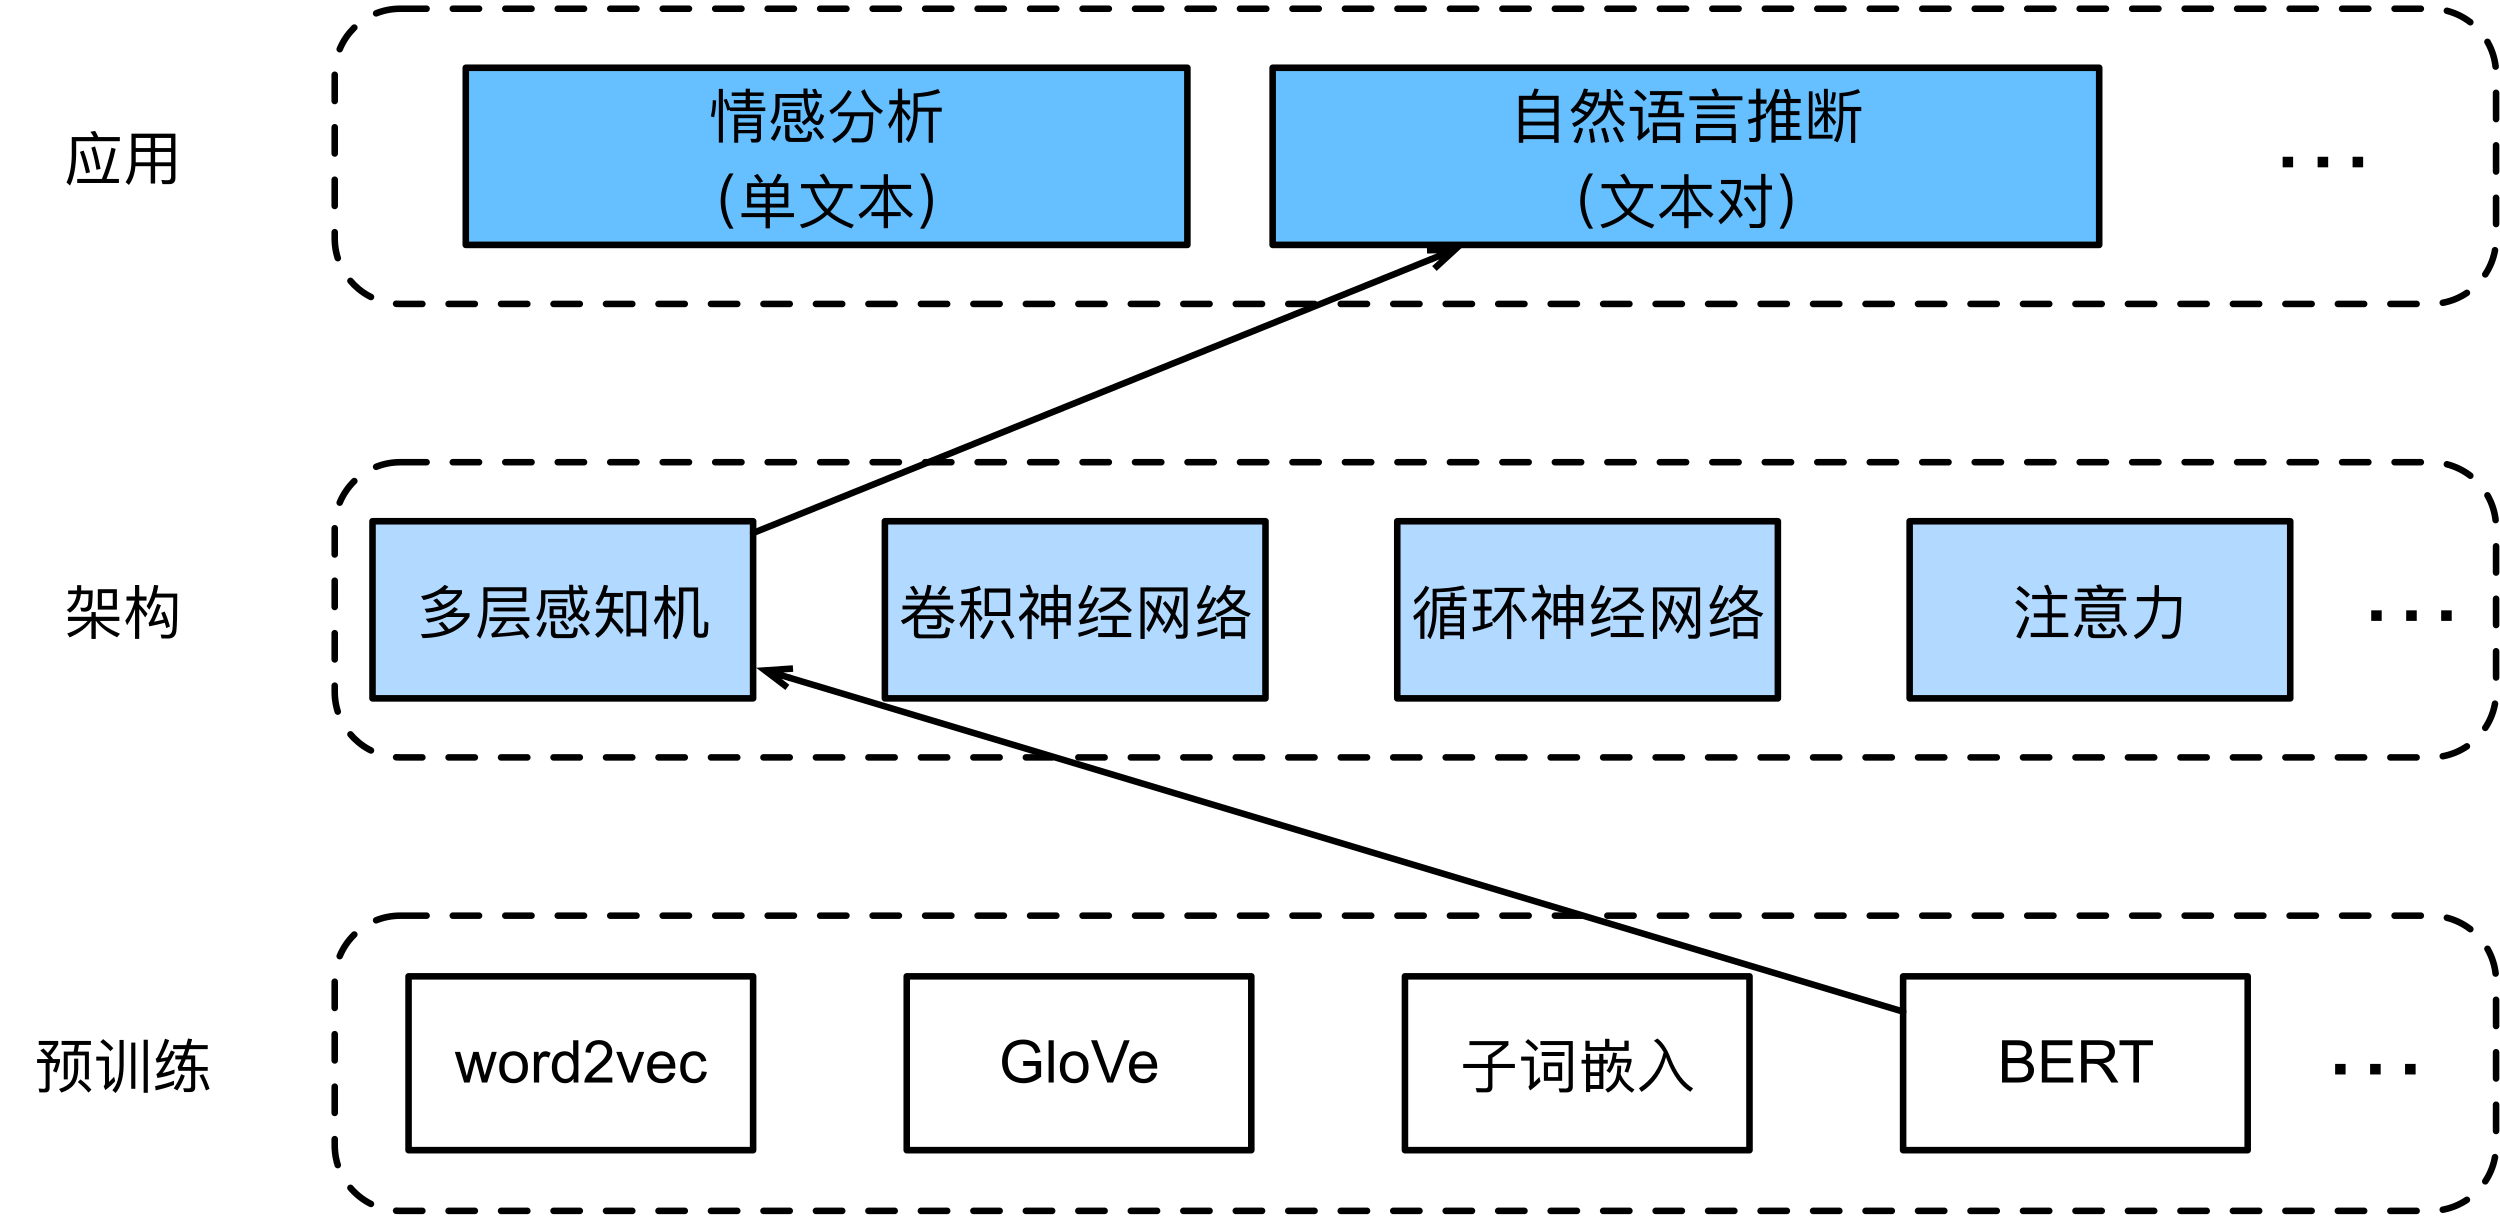 <?xml version="1.0" encoding="UTF-8"?>
<svg xmlns="http://www.w3.org/2000/svg" xmlns:xlink="http://www.w3.org/1999/xlink" width="508" height="248" viewBox="0 0 508 248" version="1.1">
<g id="surface1">
<path style="fill:none;stroke-width:1;stroke-linecap:round;stroke-linejoin:round;stroke:rgb(0%,0%,0%);stroke-opacity:1;stroke-dasharray:4,4;stroke-miterlimit:10;" d="M 69.028 242.5 L 378.5 242.5 C 384.022 242.5 388.499 246.977 388.499 252.499 L 388.499 277.501 C 388.499 283.023 384.022 287.5 378.5 287.5 L 69.028 287.5 C 63.509 287.5 59.026 283.023 59.026 277.501 L 59.026 252.499 C 59.026 246.977 63.509 242.5 69.028 242.5 Z M 69.028 242.5 " transform="matrix(1.333,0,0,1.333,-10.667,-229.333)"/>
<path style="fill:none;stroke-width:1;stroke-linecap:round;stroke-linejoin:round;stroke:rgb(0%,0%,0%);stroke-opacity:1;stroke-dasharray:4,4;stroke-miterlimit:10;" d="M 69.028 173.374 L 378.5 173.374 C 384.022 173.374 388.499 177.851 388.499 183.376 L 388.499 208.375 C 388.499 213.897 384.022 218.374 378.5 218.374 L 69.028 218.374 C 63.509 218.374 59.026 213.897 59.026 208.375 L 59.026 183.376 C 59.026 177.851 63.509 173.374 69.028 173.374 Z M 69.028 173.374 " transform="matrix(1.333,0,0,1.333,-10.667,-229.333)"/>
<path style="fill:none;stroke-width:1;stroke-linecap:round;stroke-linejoin:round;stroke:rgb(0%,0%,0%);stroke-opacity:1;stroke-dasharray:4,4;stroke-miterlimit:10;" d="M 69.028 311.626 L 378.5 311.626 C 384.022 311.626 388.499 316.103 388.499 321.625 L 388.499 346.624 C 388.499 352.149 384.022 356.626 378.5 356.626 L 69.028 356.626 C 63.509 356.626 59.026 352.149 59.026 346.624 L 59.026 321.625 C 59.026 316.103 63.509 311.626 69.028 311.626 Z M 69.028 311.626 " transform="matrix(1.333,0,0,1.333,-10.667,-229.333)"/>
<path style=" stroke:none;fill-rule:nonzero;fill:rgb(0%,0%,0%);fill-opacity:1;" d="M 12.52 211.52 L 12.52 212.332 L 15.188 212.332 C 15.125 212.789 15.062 213.25 14.957 213.688 L 12.957 213.688 L 12.957 219.332 L 13.77 219.332 L 13.77 214.457 L 17.25 214.457 L 17.25 219.332 L 18.062 219.332 L 18.062 213.688 L 15.789 213.688 C 15.895 213.25 15.977 212.812 16.039 212.332 L 18.477 212.332 L 18.477 211.52 Z M 16.352 219.332 L 15.812 219.875 C 16.727 220.625 17.457 221.352 17.977 222.02 L 18.582 221.414 C 17.977 220.727 17.25 220.02 16.352 219.332 Z M 15.062 215.125 L 15.062 217.289 C 15.039 218.332 14.812 219.145 14.395 219.789 C 13.938 220.414 13.145 220.914 12 221.289 L 12.477 222.02 C 13.664 221.602 14.5 221.062 15.039 220.352 C 15.582 219.602 15.875 218.582 15.895 217.289 L 15.895 215.125 Z M 8.832 213.039 L 8.188 213.438 C 8.852 214.062 9.414 214.645 9.875 215.207 L 7.539 215.207 L 7.539 216 L 9.27 216 L 9.27 220.812 C 9.27 221.102 9.145 221.25 8.895 221.25 C 8.562 221.25 8.227 221.227 7.852 221.188 L 8.02 221.977 L 9.188 221.977 C 9.77 221.977 10.082 221.645 10.082 221.02 L 10.082 216 L 11.375 216 C 11.188 216.664 11 217.188 10.77 217.645 L 11.477 217.938 C 11.75 217.395 11.977 216.664 12.188 215.727 L 12.188 215.207 L 10.812 215.207 C 10.645 214.977 10.457 214.75 10.227 214.477 C 10.789 213.852 11.332 213.082 11.832 212.207 L 11.832 211.52 L 7.875 211.52 L 7.875 212.332 L 10.914 212.332 C 10.539 212.914 10.145 213.457 9.727 213.938 C 9.457 213.645 9.164 213.352 8.832 213.039 Z M 8.832 213.039 "/>
<path style=" stroke:none;fill-rule:nonzero;fill:rgb(0%,0%,0%);fill-opacity:1;" d="M 26.664 211.852 L 26.664 221.25 L 27.5 221.25 L 27.5 211.852 Z M 29.188 211.27 L 29.188 222.062 L 30.039 222.062 L 30.039 211.27 Z M 24.289 211.312 L 24.289 216.582 C 24.27 218.852 23.789 220.5 22.832 221.52 L 23.477 222.102 C 24.539 220.938 25.082 219.102 25.125 216.582 L 25.125 211.312 Z M 20.957 211.145 L 20.375 211.727 C 21.227 212.375 21.914 213 22.438 213.602 L 23.02 213 C 22.457 212.375 21.77 211.77 20.957 211.145 Z M 19.562 214.707 L 19.562 215.52 L 21.332 215.52 L 21.332 220.188 C 21.332 220.395 21.227 220.582 21.062 220.727 L 21.395 221.5 C 22.125 220.977 22.789 220.375 23.414 219.707 L 23.188 218.812 C 22.832 219.188 22.477 219.539 22.145 219.852 L 22.145 214.707 Z M 19.562 214.707 "/>
<path style=" stroke:none;fill-rule:nonzero;fill:rgb(0%,0%,0%);fill-opacity:1;" d="M 35.352 219.602 C 34.27 220.062 32.977 220.414 31.52 220.688 L 31.625 221.562 C 33.02 221.27 34.27 220.895 35.352 220.457 Z M 33.539 211.062 C 33.102 212.477 32.602 213.707 32 214.812 C 31.895 214.957 31.77 215.082 31.625 215.145 L 31.852 215.938 C 32.477 215.832 33.082 215.707 33.688 215.582 C 33.102 216.707 32.582 217.5 32.164 217.977 C 32.062 218.082 31.914 218.164 31.77 218.25 L 32 219.039 C 33.102 218.875 34.25 218.582 35.457 218.125 L 35.457 217.332 C 34.645 217.645 33.832 217.875 33.039 218.039 C 33.688 217.188 34.52 215.77 35.539 213.77 L 34.75 213.457 C 34.52 213.938 34.312 214.375 34.082 214.812 C 33.602 214.895 33.125 214.977 32.645 215.062 C 33.227 214.145 33.789 212.914 34.375 211.375 Z M 36.812 218.27 C 36.457 219.27 35.957 220.227 35.289 221.164 L 36.039 221.582 C 36.602 220.77 37.125 219.77 37.562 218.582 Z M 41.312 218.27 L 40.539 218.52 C 41.02 219.395 41.457 220.414 41.852 221.582 L 42.582 221.25 C 42.227 220.188 41.789 219.207 41.312 218.27 Z M 38.625 221.914 C 39.312 221.914 39.664 221.602 39.664 220.957 L 39.664 217.582 L 42.207 217.582 L 42.207 216.812 L 39.664 216.812 L 39.664 214.477 L 38.062 214.477 C 38.188 214.082 38.332 213.625 38.477 213.188 L 42.207 213.188 L 42.207 212.375 L 38.727 212.375 C 38.832 211.977 38.938 211.582 39.039 211.164 L 38.207 211.02 C 38.082 211.477 37.977 211.938 37.852 212.375 L 35.188 212.375 L 35.188 213.188 L 37.625 213.188 C 37.477 213.625 37.332 214.062 37.188 214.477 L 35.625 214.477 L 35.625 215.27 L 36.875 215.27 C 36.625 215.832 36.352 216.375 36.102 216.832 L 36.289 217.582 L 38.832 217.582 L 38.832 220.707 C 38.832 221.02 38.664 221.164 38.375 221.164 L 37.227 221.125 L 37.438 221.914 Z M 37.75 215.27 L 38.832 215.27 L 38.832 216.812 L 37.062 216.812 C 37.289 216.332 37.52 215.812 37.75 215.27 Z M 37.75 215.27 "/>
<path style="fill:none;stroke-width:1;stroke-linecap:round;stroke-linejoin:round;stroke:rgb(0%,0%,0%);stroke-opacity:1;stroke-miterlimit:10;" d="M 70.282 320.875 L 122.806 320.875 L 122.806 347.374 L 70.282 347.374 Z M 70.282 320.875 " transform="matrix(1.333,0,0,1.333,-10.667,-229.333)"/>
<path style=" stroke:none;fill-rule:nonzero;fill:rgb(0%,0%,0%);fill-opacity:1;" d="M 94.316 219.969 L 92.422 213.738 L 93.504 213.738 L 94.504 217.344 L 94.859 218.676 C 94.867 218.609 94.984 218.176 95.191 217.387 L 96.172 213.738 L 97.254 213.738 L 98.191 217.363 L 98.504 218.551 L 98.859 217.344 L 99.922 213.738 L 100.941 213.738 L 99.004 219.969 L 97.922 219.969 L 96.922 216.238 L 96.672 215.176 L 95.422 219.969 Z M 94.316 219.969 "/>
<path style=" stroke:none;fill-rule:nonzero;fill:rgb(0%,0%,0%);fill-opacity:1;" d="M 101.441 216.863 C 101.441 215.715 101.758 214.859 102.398 214.301 C 102.941 213.844 103.594 213.613 104.359 213.613 C 105.219 213.613 105.922 213.895 106.461 214.449 C 107.004 215.004 107.273 215.777 107.273 216.762 C 107.273 217.566 107.148 218.199 106.898 218.656 C 106.66 219.113 106.316 219.48 105.859 219.738 C 105.398 219.988 104.898 220.113 104.359 220.113 C 103.484 220.113 102.773 219.84 102.234 219.281 C 101.703 218.715 101.441 217.906 101.441 216.863 Z M 102.523 216.863 C 102.523 217.656 102.695 218.254 103.047 218.656 C 103.391 219.047 103.828 219.238 104.359 219.238 C 104.883 219.238 105.32 219.047 105.672 218.656 C 106.016 218.254 106.191 217.645 106.191 216.824 C 106.191 216.062 106.016 215.48 105.672 215.074 C 105.32 214.672 104.883 214.469 104.359 214.469 C 103.828 214.469 103.391 214.672 103.047 215.074 C 102.695 215.465 102.523 216.062 102.523 216.863 Z M 102.523 216.863 "/>
<path style=" stroke:none;fill-rule:nonzero;fill:rgb(0%,0%,0%);fill-opacity:1;" d="M 108.492 219.969 L 108.492 213.738 L 109.449 213.738 L 109.449 214.699 C 109.684 214.254 109.906 213.965 110.117 213.824 C 110.324 213.688 110.555 213.613 110.805 213.613 C 111.148 213.613 111.512 213.73 111.887 213.949 L 111.512 214.926 C 111.262 214.777 111 214.699 110.742 214.699 C 110.516 214.699 110.309 214.77 110.117 214.906 C 109.934 215.047 109.805 215.238 109.719 215.488 C 109.605 215.863 109.555 216.277 109.555 216.719 L 109.555 219.969 Z M 108.492 219.969 "/>
<path style=" stroke:none;fill-rule:nonzero;fill:rgb(0%,0%,0%);fill-opacity:1;" d="M 116.547 219.969 L 116.547 219.176 C 116.141 219.801 115.559 220.113 114.797 220.113 C 114.309 220.113 113.859 219.973 113.445 219.699 C 113.027 219.422 112.699 219.043 112.465 218.551 C 112.242 218.066 112.133 217.504 112.133 216.863 C 112.133 216.238 112.234 215.676 112.445 215.176 C 112.652 214.668 112.953 214.277 113.359 214.012 C 113.777 213.75 114.242 213.613 114.758 213.613 C 115.133 213.613 115.465 213.691 115.758 213.844 C 116.047 214 116.281 214.207 116.465 214.469 L 116.465 211.387 L 117.527 211.387 L 117.527 219.969 Z M 113.215 216.863 C 113.215 217.656 113.383 218.254 113.715 218.656 C 114.047 219.047 114.445 219.238 114.902 219.238 C 115.359 219.238 115.746 219.051 116.07 218.676 C 116.402 218.301 116.57 217.73 116.57 216.949 C 116.57 216.105 116.402 215.48 116.07 215.074 C 115.734 214.672 115.328 214.469 114.859 214.469 C 114.387 214.469 113.992 214.668 113.672 215.051 C 113.367 215.441 113.215 216.047 113.215 216.863 Z M 113.215 216.863 "/>
<path style=" stroke:none;fill-rule:nonzero;fill:rgb(0%,0%,0%);fill-opacity:1;" d="M 124.43 218.949 L 124.43 219.969 L 118.742 219.969 C 118.742 219.719 118.785 219.48 118.867 219.238 C 119.02 218.855 119.254 218.469 119.578 218.094 C 119.895 217.719 120.352 217.293 120.953 216.801 C 121.879 216.027 122.504 215.418 122.828 214.969 C 123.16 214.527 123.328 214.105 123.328 213.699 C 123.328 213.281 123.172 212.938 122.867 212.656 C 122.578 212.363 122.191 212.219 121.723 212.219 C 121.207 212.219 120.797 212.375 120.492 212.676 C 120.188 212.984 120.035 213.406 120.035 213.949 L 118.953 213.824 C 119.02 213.02 119.297 212.406 119.785 211.988 C 120.27 211.562 120.922 211.344 121.742 211.344 C 122.562 211.344 123.207 211.574 123.68 212.031 C 124.164 212.488 124.41 213.051 124.41 213.719 C 124.41 214.066 124.336 214.406 124.203 214.738 C 124.062 215.074 123.828 215.426 123.492 215.801 C 123.172 216.168 122.641 216.668 121.891 217.301 C 121.25 217.832 120.836 218.191 120.66 218.387 C 120.477 218.582 120.332 218.77 120.223 218.949 Z M 124.43 218.949 "/>
<path style=" stroke:none;fill-rule:nonzero;fill:rgb(0%,0%,0%);fill-opacity:1;" d="M 127.586 219.969 L 125.211 213.738 L 126.336 213.738 L 127.668 217.469 C 127.805 217.875 127.938 218.293 128.062 218.719 C 128.156 218.402 128.293 218.012 128.461 217.551 L 129.836 213.738 L 130.918 213.738 L 128.562 219.969 Z M 127.586 219.969 "/>
<path style=" stroke:none;fill-rule:nonzero;fill:rgb(0%,0%,0%);fill-opacity:1;" d="M 136.105 217.969 L 137.211 218.094 C 137.027 218.734 136.699 219.234 136.23 219.594 C 135.773 219.941 135.18 220.113 134.461 220.113 C 133.555 220.113 132.836 219.84 132.293 219.281 C 131.762 218.715 131.5 217.922 131.5 216.906 C 131.5 215.863 131.773 215.062 132.312 214.488 C 132.855 213.906 133.555 213.613 134.418 213.613 C 135.25 213.613 135.922 213.902 136.438 214.469 C 136.965 215.027 137.23 215.816 137.23 216.844 C 137.23 216.918 137.23 217.012 137.23 217.137 L 132.586 217.137 C 132.625 217.816 132.82 218.34 133.168 218.699 C 133.512 219.062 133.949 219.238 134.48 219.238 C 134.867 219.238 135.195 219.145 135.461 218.949 C 135.734 218.738 135.949 218.418 136.105 217.969 Z M 132.648 216.262 L 136.125 216.262 C 136.086 215.734 135.949 215.34 135.73 215.074 C 135.398 214.672 134.961 214.469 134.418 214.469 C 133.93 214.469 133.523 214.637 133.188 214.969 C 132.867 215.293 132.688 215.719 132.648 216.262 Z M 132.648 216.262 "/>
<path style=" stroke:none;fill-rule:nonzero;fill:rgb(0%,0%,0%);fill-opacity:1;" d="M 142.594 217.699 L 143.633 217.824 C 143.52 218.547 143.227 219.109 142.758 219.512 C 142.285 219.918 141.707 220.113 141.031 220.113 C 140.18 220.113 139.5 219.84 138.988 219.281 C 138.473 218.73 138.219 217.926 138.219 216.887 C 138.219 216.207 138.328 215.613 138.551 215.113 C 138.77 214.613 139.102 214.238 139.551 213.988 C 140.008 213.738 140.508 213.613 141.051 213.613 C 141.719 213.613 142.266 213.793 142.695 214.137 C 143.125 214.469 143.406 214.949 143.531 215.574 L 142.508 215.738 C 142.41 215.324 142.238 215.012 141.988 214.801 C 141.738 214.582 141.438 214.469 141.094 214.469 C 140.551 214.469 140.113 214.668 139.781 215.051 C 139.457 215.426 139.301 216.027 139.301 216.844 C 139.301 217.691 139.457 218.301 139.781 218.676 C 140.098 219.051 140.516 219.238 141.031 219.238 C 141.445 219.238 141.789 219.113 142.07 218.863 C 142.348 218.613 142.52 218.23 142.594 217.699 Z M 142.594 217.699 "/>
<path style="fill:none;stroke-width:1;stroke-linecap:round;stroke-linejoin:round;stroke:rgb(0%,0%,0%);stroke-opacity:1;stroke-miterlimit:10;" d="M 146.223 320.875 L 198.749 320.875 L 198.749 347.374 L 146.223 347.374 Z M 146.223 320.875 " transform="matrix(1.333,0,0,1.333,-10.667,-229.333)"/>
<path style=" stroke:none;fill-rule:nonzero;fill:rgb(0%,0%,0%);fill-opacity:1;" d="M 207.91 216.594 L 207.91 215.594 L 211.555 215.594 L 211.555 218.781 C 210.996 219.23 210.418 219.562 209.824 219.781 C 209.227 220 208.617 220.113 207.992 220.113 C 207.16 220.113 206.395 219.938 205.699 219.574 C 205.004 219.215 204.48 218.691 204.137 218.012 C 203.789 217.332 203.617 216.566 203.617 215.719 C 203.617 214.887 203.789 214.109 204.137 213.387 C 204.48 212.652 204.98 212.109 205.637 211.762 C 206.305 211.418 207.059 211.238 207.91 211.238 C 208.535 211.238 209.098 211.344 209.598 211.551 C 210.098 211.75 210.48 212.027 210.762 212.387 C 211.055 212.734 211.273 213.199 211.43 213.781 L 210.41 214.051 C 210.27 213.625 210.102 213.281 209.91 213.031 C 209.727 212.781 209.457 212.582 209.098 212.426 C 208.746 212.277 208.352 212.199 207.91 212.199 C 207.395 212.199 206.941 212.281 206.555 212.449 C 206.18 212.605 205.871 212.812 205.637 213.074 C 205.414 213.324 205.242 213.605 205.117 213.906 C 204.895 214.449 204.785 215.027 204.785 215.637 C 204.785 216.418 204.914 217.062 205.18 217.574 C 205.441 218.09 205.824 218.469 206.324 218.719 C 206.824 218.969 207.355 219.094 207.93 219.094 C 208.43 219.094 208.91 219.004 209.367 218.824 C 209.836 218.629 210.199 218.422 210.449 218.199 L 210.449 216.594 Z M 207.91 216.594 "/>
<path style=" stroke:none;fill-rule:nonzero;fill:rgb(0%,0%,0%);fill-opacity:1;" d="M 213.074 219.969 L 213.074 211.387 L 214.117 211.387 L 214.117 219.969 Z M 213.074 219.969 "/>
<path style=" stroke:none;fill-rule:nonzero;fill:rgb(0%,0%,0%);fill-opacity:1;" d="M 215.363 216.863 C 215.363 215.715 215.68 214.859 216.32 214.301 C 216.863 213.844 217.512 213.613 218.277 213.613 C 219.137 213.613 219.84 213.895 220.383 214.449 C 220.926 215.004 221.195 215.777 221.195 216.762 C 221.195 217.566 221.07 218.199 220.82 218.656 C 220.582 219.113 220.238 219.48 219.777 219.738 C 219.32 219.988 218.82 220.113 218.277 220.113 C 217.402 220.113 216.695 219.84 216.152 219.281 C 215.621 218.715 215.363 217.906 215.363 216.863 Z M 216.445 216.863 C 216.445 217.656 216.617 218.254 216.965 218.656 C 217.309 219.047 217.746 219.238 218.277 219.238 C 218.805 219.238 219.242 219.047 219.59 218.656 C 219.934 218.254 220.113 217.645 220.113 216.824 C 220.113 216.062 219.934 215.48 219.59 215.074 C 219.242 214.672 218.805 214.469 218.277 214.469 C 217.746 214.469 217.309 214.672 216.965 215.074 C 216.617 215.465 216.445 216.062 216.445 216.863 Z M 216.445 216.863 "/>
<path style=" stroke:none;fill-rule:nonzero;fill:rgb(0%,0%,0%);fill-opacity:1;" d="M 225.012 219.969 L 221.699 211.387 L 222.926 211.387 L 225.156 217.613 C 225.332 218.113 225.48 218.59 225.594 219.031 C 225.73 218.562 225.891 218.09 226.074 217.613 L 228.387 211.387 L 229.551 211.387 L 226.176 219.969 Z M 225.012 219.969 "/>
<path style=" stroke:none;fill-rule:nonzero;fill:rgb(0%,0%,0%);fill-opacity:1;" d="M 234.02 217.969 L 235.121 218.094 C 234.941 218.734 234.613 219.234 234.145 219.594 C 233.684 219.941 233.09 220.113 232.371 220.113 C 231.465 220.113 230.746 219.84 230.207 219.281 C 229.676 218.715 229.414 217.922 229.414 216.906 C 229.414 215.863 229.684 215.062 230.227 214.488 C 230.77 213.906 231.465 213.613 232.332 213.613 C 233.164 213.613 233.836 213.902 234.352 214.469 C 234.879 215.027 235.145 215.816 235.145 216.844 C 235.145 216.918 235.145 217.012 235.145 217.137 L 230.496 217.137 C 230.539 217.816 230.73 218.34 231.082 218.699 C 231.426 219.062 231.863 219.238 232.395 219.238 C 232.777 219.238 233.105 219.145 233.371 218.949 C 233.648 218.738 233.863 218.418 234.02 217.969 Z M 230.559 216.262 L 234.039 216.262 C 233.996 215.734 233.863 215.34 233.645 215.074 C 233.309 214.672 232.871 214.469 232.332 214.469 C 231.84 214.469 231.434 214.637 231.102 214.969 C 230.777 215.293 230.602 215.719 230.559 216.262 Z M 230.559 216.262 "/>
<path style="fill:none;stroke-width:1;stroke-linecap:round;stroke-linejoin:round;stroke:rgb(0%,0%,0%);stroke-opacity:1;stroke-miterlimit:10;" d="M 222.169 320.875 L 274.692 320.875 L 274.692 347.374 L 222.169 347.374 Z M 222.169 320.875 " transform="matrix(1.333,0,0,1.333,-10.667,-229.333)"/>
<path style=" stroke:none;fill-rule:nonzero;fill:rgb(0%,0%,0%);fill-opacity:1;" d="M 297.324 216.188 L 297.324 217.02 L 302.387 217.02 L 302.387 220.582 C 302.387 220.957 302.199 221.145 301.805 221.145 C 301.117 221.145 300.469 221.125 299.867 221.102 L 300.094 221.957 L 302.156 221.957 C 302.887 221.957 303.262 221.582 303.262 220.875 L 303.262 217.02 L 307.824 217.02 L 307.824 216.188 L 303.262 216.188 L 303.262 214.938 C 304.492 214.125 305.555 213.27 306.512 212.375 L 306.512 211.562 L 298.594 211.562 L 298.594 212.375 L 305.324 212.375 C 304.406 213.188 303.406 213.895 302.387 214.477 L 302.387 216.188 Z M 297.324 216.188 "/>
<path style=" stroke:none;fill-rule:nonzero;fill:rgb(0%,0%,0%);fill-opacity:1;" d="M 318.324 221.977 C 319.156 221.977 319.594 221.582 319.594 220.789 L 319.594 211.539 L 313.012 211.539 L 313.012 212.352 L 318.742 212.352 L 318.742 220.539 C 318.742 220.957 318.531 221.188 318.137 221.188 L 316.719 221.164 L 316.93 221.977 Z M 313.281 213.77 L 313.281 214.582 L 317.906 214.582 L 317.906 213.77 Z M 313.719 215.895 L 313.719 219.625 L 317.43 219.625 L 317.43 215.895 Z M 316.617 218.875 L 314.555 218.875 L 314.555 216.664 L 316.617 216.664 Z M 310.512 211.145 L 309.93 211.727 C 310.781 212.375 311.469 213 311.992 213.602 L 312.574 213 C 312.012 212.375 311.324 211.77 310.512 211.145 Z M 309.094 214.707 L 309.094 215.52 L 310.844 215.52 L 310.844 220.312 C 310.844 220.5 310.742 220.664 310.574 220.812 L 310.906 221.582 C 311.656 221.062 312.367 220.457 313.031 219.77 L 312.805 218.832 C 312.387 219.27 312.012 219.625 311.68 219.957 L 311.68 214.707 Z M 309.094 214.707 "/>
<path style=" stroke:none;fill-rule:nonzero;fill:rgb(0%,0%,0%);fill-opacity:1;" d="M 321.367 215.352 L 321.367 216.125 L 322.281 216.125 L 322.281 221.914 L 323.117 221.914 L 323.117 221.27 L 325.805 221.27 L 325.805 216.125 L 326.699 216.125 L 326.699 215.352 L 325.805 215.352 L 325.805 214.164 L 324.969 214.164 L 324.969 215.352 L 323.117 215.352 L 323.117 214.145 L 322.281 214.145 L 322.281 215.352 Z M 323.117 220.477 L 323.117 218.645 L 324.969 218.645 L 324.969 220.477 Z M 324.969 217.875 L 323.117 217.875 L 323.117 216.125 L 324.969 216.125 Z M 326.156 211.082 L 326.156 212.77 L 323.031 212.77 L 323.031 211.477 L 322.156 211.477 L 322.156 213.539 L 330.949 213.539 L 330.949 211.457 L 330.074 211.457 L 330.074 212.77 L 327.031 212.77 L 327.031 211.082 Z M 327.762 213.875 C 327.574 215.457 327.117 216.707 326.43 217.582 L 327.094 218.039 C 327.531 217.5 327.887 216.789 328.137 215.938 L 330.68 215.938 C 330.531 216.602 330.324 217.207 330.094 217.75 L 330.844 217.957 C 331.117 217.227 331.344 216.457 331.531 215.688 L 331.531 215.164 L 328.344 215.164 C 328.43 214.812 328.512 214.414 328.574 214 Z M 328.637 216.539 C 328.637 217.645 328.512 218.562 328.262 219.27 C 327.93 220.102 327.242 220.812 326.199 221.375 L 326.719 222.039 C 327.93 221.352 328.719 220.5 329.055 219.457 L 329.074 219.375 C 329.637 220.438 330.492 221.332 331.594 222.039 L 332.137 221.395 C 330.805 220.625 329.867 219.582 329.305 218.27 C 329.387 217.727 329.43 217.164 329.43 216.539 Z M 328.637 216.539 "/>
<path style=" stroke:none;fill-rule:nonzero;fill:rgb(0%,0%,0%);fill-opacity:1;" d="M 338.055 213.812 C 337.281 217 335.617 219.457 333.031 221.125 L 333.555 221.875 C 336.074 220.227 337.742 217.875 338.531 214.812 C 338.594 214.957 338.637 215.125 338.719 215.332 C 339.949 218.5 341.531 220.688 343.492 221.852 L 344.031 221.164 C 342.117 219.977 340.617 217.938 339.492 215.082 C 338.762 213.125 337.844 211.77 336.781 211.02 L 336.074 211.477 C 336.824 212.039 337.492 212.812 338.055 213.812 Z M 338.055 213.812 "/>
<path style="fill:none;stroke-width:1;stroke-linecap:round;stroke-linejoin:round;stroke:rgb(0%,0%,0%);stroke-opacity:1;stroke-miterlimit:10;" d="M 298.109 320.875 L 350.636 320.875 L 350.636 347.374 L 298.109 347.374 Z M 298.109 320.875 " transform="matrix(1.333,0,0,1.333,-10.667,-229.333)"/>
<path style=" stroke:none;fill-rule:nonzero;fill:rgb(0%,0%,0%);fill-opacity:1;" d="M 406.812 219.969 L 406.812 211.387 L 410.043 211.387 C 410.695 211.387 411.215 211.48 411.605 211.656 C 412.008 211.824 412.32 212.09 412.543 212.449 C 412.777 212.812 412.898 213.188 412.898 213.574 C 412.898 213.949 412.793 214.297 412.586 214.613 C 412.387 214.938 412.09 215.199 411.688 215.406 C 412.199 215.562 412.594 215.816 412.875 216.176 C 413.168 216.543 413.312 216.969 413.312 217.469 C 413.312 217.875 413.219 218.25 413.043 218.594 C 412.875 218.941 412.668 219.215 412.418 219.406 C 412.168 219.59 411.855 219.73 411.48 219.824 C 411.105 219.922 410.637 219.969 410.086 219.969 Z M 407.961 214.988 L 409.812 214.988 C 410.312 214.988 410.672 214.957 410.898 214.887 C 411.188 214.801 411.402 214.668 411.543 214.469 C 411.695 214.262 411.773 214.012 411.773 213.719 C 411.773 213.426 411.699 213.176 411.562 212.969 C 411.422 212.75 411.23 212.594 410.98 212.512 C 410.73 212.426 410.293 212.387 409.668 212.387 L 407.961 212.387 Z M 407.961 218.949 L 410.086 218.949 C 410.461 218.949 410.719 218.938 410.875 218.906 C 411.125 218.863 411.34 218.793 411.523 218.676 C 411.699 218.566 411.844 218.406 411.961 218.199 C 412.07 217.988 412.125 217.75 412.125 217.469 C 412.125 217.152 412.043 216.875 411.875 216.637 C 411.711 216.402 411.48 216.238 411.188 216.156 C 410.898 216.062 410.48 216.012 409.938 216.012 L 407.961 216.012 Z M 407.961 218.949 "/>
<path style=" stroke:none;fill-rule:nonzero;fill:rgb(0%,0%,0%);fill-opacity:1;" d="M 414.902 219.969 L 414.902 211.387 L 421.109 211.387 L 421.109 212.387 L 416.027 212.387 L 416.027 215.031 L 420.777 215.031 L 420.777 216.031 L 416.027 216.031 L 416.027 218.949 L 421.297 218.949 L 421.297 219.969 Z M 414.902 219.969 "/>
<path style=" stroke:none;fill-rule:nonzero;fill:rgb(0%,0%,0%);fill-opacity:1;" d="M 422.883 219.969 L 422.883 211.387 L 426.695 211.387 C 427.457 211.387 428.039 211.465 428.445 211.613 C 428.848 211.77 429.164 212.043 429.406 212.426 C 429.641 212.816 429.758 213.25 429.758 213.719 C 429.758 214.332 429.555 214.844 429.156 215.262 C 428.766 215.676 428.16 215.941 427.344 216.051 C 427.633 216.207 427.863 216.355 428.031 216.488 C 428.363 216.797 428.676 217.176 428.969 217.637 L 430.469 219.969 L 429.031 219.969 L 427.883 218.176 C 427.562 217.668 427.289 217.277 427.07 217.012 C 426.863 216.734 426.664 216.543 426.488 216.426 C 426.32 216.316 426.156 216.238 425.988 216.199 C 425.848 216.172 425.633 216.156 425.344 216.156 L 424.031 216.156 L 424.031 219.969 Z M 424.031 215.176 L 426.469 215.176 C 426.992 215.176 427.406 215.125 427.695 215.012 C 427.988 214.902 428.207 214.73 428.363 214.488 C 428.516 214.254 428.594 214 428.594 213.719 C 428.594 213.316 428.438 212.984 428.133 212.719 C 427.844 212.457 427.375 212.324 426.738 212.324 L 424.031 212.324 Z M 424.031 215.176 "/>
<path style=" stroke:none;fill-rule:nonzero;fill:rgb(0%,0%,0%);fill-opacity:1;" d="M 433.5 219.969 L 433.5 212.387 L 430.688 212.387 L 430.688 211.387 L 437.48 211.387 L 437.48 212.387 L 434.645 212.387 L 434.645 219.969 Z M 433.5 219.969 "/>
<path style=" stroke:none;fill-rule:nonzero;fill:rgb(0%,0%,0%);fill-opacity:1;" d="M 19.875 119.73 L 19.875 123.875 L 23.75 123.875 L 23.75 119.73 Z M 22.914 123.105 L 20.707 123.105 L 20.707 120.52 L 22.914 120.52 Z M 15.664 118.895 L 15.664 119.98 L 13.852 119.98 L 13.852 120.73 L 15.602 120.73 C 15.395 122.145 14.727 123.207 13.562 123.938 L 14.207 124.5 C 15.477 123.668 16.227 122.395 16.438 120.73 L 18 120.73 C 17.977 121.98 17.914 122.77 17.812 123.043 C 17.707 123.355 17.414 123.5 17 123.52 L 16.312 123.457 L 16.52 124.23 C 16.789 124.27 17 124.293 17.188 124.293 C 17.789 124.293 18.207 124.082 18.477 123.668 C 18.707 123.27 18.832 122.043 18.832 119.98 L 16.5 119.98 L 16.5 118.895 Z M 13.812 125.332 L 13.812 126.168 L 17.789 126.168 C 16.914 127.188 15.539 128.062 13.664 128.73 L 14.145 129.52 C 16.164 128.645 17.645 127.52 18.52 126.168 L 18.582 126.168 L 18.582 129.832 L 19.457 129.832 L 19.457 126.168 L 19.52 126.168 C 20.332 127.375 21.75 128.5 23.789 129.5 L 24.375 128.77 C 22.457 128 21.062 127.125 20.25 126.168 L 24.25 126.168 L 24.25 125.332 L 19.457 125.332 L 19.457 124.375 L 18.582 124.375 L 18.582 125.332 Z M 13.812 125.332 "/>
<path style=" stroke:none;fill-rule:nonzero;fill:rgb(0%,0%,0%);fill-opacity:1;" d="M 31.312 118.855 C 31.039 120.562 30.52 122 29.789 123.168 L 30.332 123.895 C 30.812 123.168 31.227 122.332 31.562 121.418 L 35.207 121.418 C 35.188 125.145 35.145 127.355 35.02 128.043 C 34.914 128.668 34.562 129 34 129 C 33.602 129 33.164 128.957 32.645 128.938 L 32.832 129.73 C 33.438 129.75 33.875 129.75 34.125 129.75 C 35.125 129.75 35.688 129.27 35.832 128.293 C 35.957 127.332 36.02 124.77 36.02 120.625 L 31.812 120.625 C 31.957 120.082 32.082 119.543 32.164 118.957 Z M 30.332 127.27 C 31.52 127.043 32.562 126.793 33.477 126.543 C 33.582 126.875 33.688 127.23 33.789 127.625 L 34.539 127.293 C 34.227 126.207 33.875 125.207 33.477 124.27 L 32.75 124.52 C 32.914 124.938 33.102 125.395 33.27 125.895 C 32.688 126.043 32.02 126.188 31.312 126.332 C 31.664 125.688 32.125 124.582 32.707 122.98 L 31.957 122.707 C 31.102 125.105 30.52 126.395 30.188 126.562 Z M 28.289 123.75 C 28.625 124.188 29.039 124.75 29.5 125.457 L 29.977 124.707 C 29.414 124.02 28.852 123.375 28.289 122.793 L 28.289 122.043 L 29.77 122.043 L 29.77 121.207 L 28.289 121.207 L 28.289 118.875 L 27.438 118.875 L 27.438 121.207 L 25.707 121.207 L 25.707 122.043 L 27.375 122.043 C 27 123.562 26.375 124.918 25.457 126.105 L 25.832 127.043 C 26.5 126.043 27.039 124.938 27.438 123.707 L 27.438 129.812 L 28.289 129.812 Z M 28.289 123.75 "/>
<path style=" stroke:none;fill-rule:nonzero;fill:rgb(69.804%,85.098%,100%);fill-opacity:1;" d="M 388.137 142 L 465.496 142 L 465.496 106 L 388.137 106 Z M 388.137 142 "/>
<path style="fill:none;stroke-width:1;stroke-linecap:round;stroke-linejoin:round;stroke:rgb(0%,0%,0%);stroke-opacity:1;stroke-miterlimit:10;" d="M 299.103 251.5 L 357.122 251.5 L 357.122 278.5 L 299.103 278.5 Z M 299.103 251.5 " transform="matrix(1.333,0,0,1.333,-10.667,-229.333)"/>
<path style=" stroke:none;fill-rule:nonzero;fill:rgb(0%,0%,0%);fill-opacity:1;" d="M 410.379 119.043 L 409.773 119.645 C 410.648 120.27 411.355 120.875 411.855 121.438 L 412.48 120.812 C 411.918 120.23 411.211 119.645 410.379 119.043 Z M 410.086 121.875 L 409.48 122.457 C 410.316 123.105 410.98 123.707 411.461 124.27 L 412.066 123.645 C 411.543 123.043 410.879 122.457 410.086 121.875 Z M 411.605 125.188 C 411.066 126.625 410.418 128.02 409.711 129.395 L 410.566 129.77 C 411.23 128.438 411.836 127.02 412.355 125.5 Z M 412.941 120.895 L 412.941 121.75 L 416.066 121.75 L 416.066 124.625 L 413.273 124.625 L 413.273 125.457 L 416.066 125.457 L 416.066 128.605 L 412.648 128.605 L 412.648 129.457 L 420.273 129.457 L 420.273 128.605 L 416.941 128.605 L 416.941 125.457 L 419.711 125.457 L 419.711 124.625 L 416.941 124.625 L 416.941 121.75 L 420.043 121.75 L 420.043 120.895 L 416.461 120.895 L 416.961 120.707 C 416.773 120.125 416.504 119.5 416.168 118.812 L 415.355 119.02 C 415.668 119.625 415.941 120.25 416.168 120.895 Z M 412.941 120.895 "/>
<path style=" stroke:none;fill-rule:nonzero;fill:rgb(0%,0%,0%);fill-opacity:1;" d="M 424.105 120.332 L 424.48 121.293 L 421.605 121.293 L 421.605 122.043 L 432.023 122.043 L 432.023 121.293 L 429.043 121.293 L 429.504 120.332 L 431.461 120.332 L 431.461 119.605 L 427.23 119.605 C 427.105 119.293 426.98 119 426.855 118.75 L 425.941 118.895 C 426.066 119.105 426.168 119.332 426.293 119.605 L 422.168 119.605 L 422.168 120.332 Z M 425.379 121.293 L 425.004 120.332 L 428.605 120.332 L 428.129 121.293 Z M 422.98 122.75 L 422.98 126.312 L 430.648 126.312 L 430.648 122.75 Z M 429.816 125.625 L 423.816 125.625 L 423.816 124.832 L 429.816 124.832 Z M 423.816 124.207 L 423.816 123.438 L 429.816 123.438 L 429.816 124.207 Z M 422.504 126.875 C 422.273 127.668 421.898 128.395 421.418 129.043 L 422.168 129.52 C 422.668 128.812 423.043 128 423.336 127.043 Z M 428.461 129.668 C 428.918 129.668 429.23 129.582 429.461 129.438 C 429.691 129.25 429.855 128.75 429.941 127.918 L 429.129 127.668 C 429.086 128.25 428.98 128.625 428.836 128.75 C 428.754 128.855 428.566 128.895 428.293 128.895 L 425.773 128.895 C 425.398 128.895 425.211 128.707 425.211 128.375 L 425.211 126.98 L 424.316 126.98 L 424.316 128.562 C 424.316 129.312 424.711 129.668 425.523 129.668 Z M 426.941 126.52 L 426.211 126.98 C 426.711 127.5 427.105 127.957 427.398 128.395 L 428.105 127.895 C 427.855 127.5 427.461 127.043 426.941 126.52 Z M 430.711 126.75 L 430.023 127.188 C 430.668 127.98 431.168 128.707 431.566 129.355 L 432.273 128.855 C 431.918 128.25 431.379 127.562 430.711 126.75 Z M 430.711 126.75 "/>
<path style=" stroke:none;fill-rule:nonzero;fill:rgb(0%,0%,0%);fill-opacity:1;" d="M 437.816 118.895 L 437.816 120.105 C 437.816 120.5 437.793 120.918 437.773 121.312 L 434.211 121.312 L 434.211 122.168 L 437.691 122.168 C 437.566 123.562 437.293 124.77 436.898 125.77 C 436.273 127.145 435.168 128.293 433.586 129.125 L 434.066 129.855 C 435.668 129.043 436.816 127.895 437.543 126.438 C 438.066 125.293 438.398 123.875 438.586 122.168 L 442.379 122.168 C 442.316 125 442.168 126.855 441.941 127.73 C 441.73 128.562 441.293 128.98 440.605 128.98 C 440.168 128.98 439.711 128.957 439.23 128.938 L 439.461 129.793 L 441.043 129.793 C 441.668 129.73 442.105 129.48 442.398 129 C 442.691 128.5 442.898 127.605 443.023 126.355 C 443.129 125.062 443.211 123.395 443.254 121.312 L 438.668 121.312 C 438.691 120.918 438.691 120.52 438.711 120.105 L 438.711 118.895 Z M 437.816 118.895 "/>
<path style=" stroke:none;fill-rule:nonzero;fill:rgb(69.804%,85.098%,100%);fill-opacity:1;" d="M 75.715 142 L 153.074 142 L 153.074 106 L 75.715 106 Z M 75.715 142 "/>
<path style="fill:none;stroke-width:1;stroke-linecap:round;stroke-linejoin:round;stroke:rgb(0%,0%,0%);stroke-opacity:1;stroke-miterlimit:10;" d="M 64.786 251.5 L 122.806 251.5 L 122.806 278.5 L 64.786 278.5 Z M 64.786 251.5 " transform="matrix(1.333,0,0,1.333,-10.667,-229.333)"/>
<path style=" stroke:none;fill-rule:nonzero;fill:rgb(0%,0%,0%);fill-opacity:1;" d="M 90.355 118.832 C 89.293 119.98 87.688 120.75 85.562 121.145 L 86.062 121.938 C 87.355 121.668 88.457 121.23 89.395 120.688 L 92.895 120.688 C 92.23 121.668 91.25 122.418 90 122.938 C 89.625 122.457 89.207 122.02 88.77 121.605 L 88.02 121.98 C 88.438 122.332 88.832 122.77 89.188 123.207 C 88.332 123.48 87.375 123.625 86.293 123.707 L 86.668 124.48 C 90.168 124.207 92.582 122.918 93.875 120.605 L 93.875 119.918 L 90.438 119.918 C 90.668 119.707 90.895 119.48 91.125 119.23 Z M 89.895 126.332 L 89.125 126.688 C 89.562 127.125 89.98 127.605 90.395 128.145 C 89.043 128.605 87.418 128.832 85.543 128.855 L 85.895 129.668 C 90.543 129.562 93.73 128.105 95.418 125.27 L 95.418 124.582 L 92.145 124.582 C 92.48 124.332 92.77 124.062 93.062 123.77 L 92.312 123.355 C 91.062 124.688 89.145 125.48 86.52 125.75 L 87.043 126.52 C 88.48 126.27 89.73 125.875 90.793 125.375 L 94.355 125.375 C 93.582 126.438 92.543 127.27 91.207 127.832 C 90.793 127.293 90.355 126.793 89.895 126.332 Z M 89.895 126.332 "/>
<path style=" stroke:none;fill-rule:nonzero;fill:rgb(0%,0%,0%);fill-opacity:1;" d="M 100.293 123.457 L 100.293 124.23 L 106.793 124.23 L 106.793 123.457 Z M 99.438 125.418 L 99.438 126.207 L 102.062 126.207 C 101.23 127.562 100.52 128.395 100 128.707 C 99.938 128.73 99.895 128.77 99.812 128.793 L 100 129.52 C 102.27 129.375 104.355 129.168 106.25 128.918 C 106.5 129.207 106.707 129.52 106.918 129.832 L 107.605 129.355 C 107.082 128.582 106.312 127.668 105.332 126.625 L 104.688 127.02 C 105.043 127.438 105.395 127.832 105.73 128.23 C 104.188 128.457 102.625 128.625 101.043 128.73 C 101.605 128.23 102.25 127.375 102.98 126.207 L 107.582 126.207 L 107.582 125.418 Z M 106.125 120.145 L 106.125 121.543 L 99.062 121.543 L 99.062 120.145 Z M 99.062 122.312 L 106.957 122.312 L 106.957 119.332 L 98.23 119.332 L 98.23 123.312 C 98.207 125.73 97.793 127.688 96.957 129.207 L 97.582 129.793 C 98.562 127.98 99.062 125.812 99.062 123.312 Z M 99.062 122.312 "/>
<path style=" stroke:none;fill-rule:nonzero;fill:rgb(0%,0%,0%);fill-opacity:1;" d="M 111.355 121.688 L 111.355 122.395 L 115.312 122.395 L 115.312 121.688 Z M 111.688 123.168 L 111.688 125.625 L 115.043 125.625 L 115.043 123.168 Z M 114.23 124.938 L 112.5 124.938 L 112.5 123.832 L 114.23 123.832 Z M 119.355 119.938 L 118.562 119.938 C 118.438 119.543 118.312 119.188 118.168 118.875 L 117.418 119 C 117.543 119.293 117.688 119.605 117.812 119.938 L 116.5 119.938 C 116.48 119.582 116.48 119.207 116.48 118.812 L 115.645 118.812 C 115.645 119.207 115.645 119.582 115.668 119.938 L 109.957 119.938 L 109.957 122.312 C 109.938 123.707 109.605 124.77 108.938 125.562 L 109.605 126.145 C 110.355 125.168 110.77 123.895 110.812 122.312 L 110.812 120.73 L 115.707 120.73 C 115.77 121.73 115.875 122.562 116.082 123.23 C 116.23 123.73 116.395 124.168 116.582 124.543 C 116.188 124.98 115.77 125.332 115.293 125.625 L 115.75 126.293 C 116.168 126.02 116.582 125.688 116.98 125.27 C 117.043 125.332 117.105 125.418 117.188 125.52 C 117.625 126 118.082 126.25 118.562 126.25 C 119.062 126.25 119.5 125.605 119.855 124.355 L 119.168 123.938 C 118.918 124.938 118.688 125.438 118.48 125.438 C 118.207 125.438 117.918 125.23 117.605 124.812 L 117.5 124.625 C 118.062 123.875 118.52 122.918 118.875 121.73 L 118.207 121.375 C 117.918 122.312 117.543 123.125 117.125 123.812 C 117 123.52 116.895 123.188 116.812 122.812 C 116.668 122.27 116.582 121.582 116.543 120.73 L 119.355 120.73 Z M 110.332 126.375 C 110.043 127.332 109.605 128.207 109 129 L 109.75 129.48 C 110.332 128.645 110.793 127.668 111.125 126.543 Z M 115.957 129.668 C 116.418 129.668 116.73 129.582 116.957 129.418 C 117.188 129.207 117.355 128.645 117.418 127.707 L 116.605 127.438 C 116.562 128.125 116.457 128.543 116.332 128.688 C 116.23 128.793 116.043 128.855 115.812 128.855 L 113.25 128.855 C 112.957 128.855 112.812 128.688 112.812 128.355 L 112.812 126.25 L 111.938 126.25 L 111.938 128.543 C 111.938 129.293 112.293 129.668 113 129.668 Z M 118.23 126.625 L 117.543 127.062 C 118.23 127.832 118.77 128.562 119.188 129.207 L 119.875 128.707 C 119.5 128.125 118.957 127.418 118.23 126.625 Z M 114.395 126.043 L 113.75 126.438 C 114.293 127.043 114.73 127.582 115.043 128.082 L 115.688 127.625 C 115.395 127.188 114.957 126.645 114.395 126.043 Z M 114.395 126.043 "/>
<path style=" stroke:none;fill-rule:nonzero;fill:rgb(0%,0%,0%);fill-opacity:1;" d="M 131.312 120.125 L 127.293 120.125 L 127.293 129.332 L 128.125 129.332 L 128.125 128.543 L 130.48 128.543 L 130.48 129.312 L 131.312 129.312 Z M 128.125 127.75 L 128.125 120.938 L 130.48 120.938 L 130.48 127.75 Z M 122.75 121.293 L 123.918 121.293 C 123.918 122.168 123.855 122.957 123.77 123.688 L 121.145 123.688 L 121.145 124.52 L 123.645 124.52 C 123.582 124.832 123.52 125.125 123.438 125.418 C 123.043 126.812 122.188 127.98 120.918 128.918 L 121.48 129.605 C 122.75 128.688 123.645 127.562 124.125 126.207 C 124.688 126.832 125.375 127.707 126.188 128.875 L 126.707 128.082 C 125.918 127.105 125.125 126.207 124.355 125.418 C 124.438 125.145 124.48 124.832 124.543 124.52 L 126.668 124.52 L 126.668 123.688 L 124.668 123.688 C 124.75 122.957 124.793 122.168 124.812 121.293 L 126.562 121.293 L 126.562 120.48 L 123.105 120.48 C 123.27 120.02 123.418 119.52 123.562 119 L 122.707 118.832 C 122.355 120.207 121.793 121.457 121 122.625 L 121.75 123.105 C 122.125 122.543 122.457 121.938 122.75 121.293 Z M 122.75 121.293 "/>
<path style=" stroke:none;fill-rule:nonzero;fill:rgb(0%,0%,0%);fill-opacity:1;" d="M 133.082 121.207 L 133.082 122.043 L 134.855 122.043 C 134.438 123.543 133.793 124.875 132.855 126.043 L 133.23 126.98 C 133.918 126 134.457 124.918 134.875 123.707 L 134.875 129.812 L 135.75 129.812 L 135.75 123.48 C 136.082 123.957 136.48 124.562 136.938 125.312 L 137.438 124.582 C 136.855 123.875 136.293 123.23 135.75 122.645 L 135.75 122.043 L 137.23 122.043 L 137.23 121.207 L 135.75 121.207 L 135.75 118.875 L 134.875 118.875 L 134.875 121.207 Z M 136.668 129.27 L 137.375 129.918 C 137.938 129.043 138.332 128.168 138.52 127.23 C 138.75 126.332 138.855 125.23 138.855 123.918 L 138.855 120.188 L 140.98 120.188 L 140.98 128.543 C 140.98 129.23 141.375 129.582 142.145 129.582 L 142.625 129.582 C 143.02 129.582 143.312 129.5 143.5 129.375 C 143.688 129.207 143.812 128.918 143.855 128.48 C 143.895 128.02 143.938 127.375 143.938 126.52 L 143.145 126.27 C 143.145 127.418 143.105 128.105 143.062 128.332 C 143.043 128.52 142.98 128.625 142.875 128.688 C 142.793 128.73 142.688 128.77 142.543 128.77 L 142.145 128.77 C 141.938 128.77 141.855 128.645 141.855 128.457 L 141.855 119.375 L 137.98 119.375 L 137.98 123.918 C 137.98 125.145 137.895 126.125 137.75 126.875 C 137.543 127.707 137.188 128.52 136.668 129.27 Z M 136.668 129.27 "/>
<path style=" stroke:none;fill-rule:nonzero;fill:rgb(69.804%,85.098%,100%);fill-opacity:1;" d="M 283.996 142 L 361.355 142 L 361.355 106 L 283.996 106 Z M 283.996 142 "/>
<path style="fill:none;stroke-width:1;stroke-linecap:round;stroke-linejoin:round;stroke:rgb(0%,0%,0%);stroke-opacity:1;stroke-miterlimit:10;" d="M 220.997 251.5 L 279.017 251.5 L 279.017 278.5 L 220.997 278.5 Z M 220.997 251.5 " transform="matrix(1.333,0,0,1.333,-10.667,-229.333)"/>
<path style=" stroke:none;fill-rule:nonzero;fill:rgb(0%,0%,0%);fill-opacity:1;" d="M 297.277 118.98 C 295.445 119.395 293.383 119.625 291.113 119.645 L 291.113 124.293 C 291.051 126.395 290.695 128.02 290.027 129.207 L 290.633 129.855 C 291.445 128.457 291.863 126.625 291.926 124.293 L 291.926 122.125 L 294.676 122.125 L 294.57 123.23 L 292.652 123.23 L 292.652 129.855 L 293.465 129.855 L 293.465 129.105 L 296.676 129.105 L 296.676 129.875 L 297.488 129.875 L 297.488 123.23 L 295.402 123.23 C 295.445 122.875 295.488 122.52 295.527 122.125 L 297.988 122.125 L 297.988 121.355 L 295.59 121.355 L 295.633 120.5 L 294.777 120.375 L 294.738 121.355 L 291.926 121.355 L 291.926 120.355 C 294.051 120.312 295.965 120.082 297.695 119.707 Z M 293.465 128.375 L 293.465 127.312 L 296.676 127.312 L 296.676 128.375 Z M 293.465 126.645 L 293.465 125.625 L 296.676 125.625 L 296.676 126.645 Z M 293.465 124.957 L 293.465 123.957 L 296.676 123.957 L 296.676 124.957 Z M 289.652 119.02 C 289.176 120.125 288.383 121.105 287.32 121.957 L 287.57 122.812 C 288.883 121.812 289.82 120.668 290.402 119.375 Z M 289.883 122.043 C 289.32 123.207 288.426 124.27 287.176 125.188 L 287.426 126.02 C 287.84 125.707 288.238 125.395 288.613 125.062 L 288.613 129.812 L 289.445 129.812 L 289.445 124.207 C 289.926 123.645 290.32 123.043 290.633 122.395 Z M 289.883 122.043 "/>
<path style=" stroke:none;fill-rule:nonzero;fill:rgb(0%,0%,0%);fill-opacity:1;" d="M 307.902 122.707 L 307.238 123.125 C 308.215 124.355 308.988 125.457 309.57 126.457 L 310.301 125.957 C 309.738 125.02 308.926 123.957 307.902 122.707 Z M 299.508 123.23 L 299.508 124.062 L 300.84 124.062 L 300.84 127.145 C 300.277 127.293 299.738 127.418 299.176 127.5 L 299.383 128.332 C 300.777 128.02 302.07 127.625 303.277 127.168 L 303.277 126.332 C 302.758 126.543 302.215 126.73 301.676 126.895 L 301.676 124.062 L 303.051 124.062 L 303.051 123.23 L 301.676 123.23 L 301.676 120.645 L 303.215 120.645 L 303.215 119.793 L 299.32 119.793 L 299.32 120.645 L 300.84 120.645 L 300.84 123.23 Z M 303.695 119.457 L 303.695 120.293 L 306.777 120.293 C 306.09 122.48 304.883 124.355 303.133 125.918 L 303.652 126.582 C 304.695 125.668 305.551 124.625 306.238 123.457 L 306.238 129.855 L 307.09 129.855 L 307.09 121.812 C 307.301 121.312 307.465 120.812 307.633 120.293 L 309.777 120.293 L 309.777 119.457 Z M 303.695 119.457 "/>
<path style=" stroke:none;fill-rule:nonzero;fill:rgb(0%,0%,0%);fill-opacity:1;" d="M 316.57 123.957 L 318.258 123.957 L 318.258 125.605 L 316.57 125.605 Z M 319.113 123.957 L 320.84 123.957 L 320.84 125.605 L 319.113 125.605 Z M 320.84 126.438 L 320.84 127.082 L 321.715 127.082 L 321.715 120.707 L 319.113 120.707 L 319.113 118.832 L 318.258 118.832 L 318.258 120.707 L 315.695 120.707 L 315.695 127.105 L 316.57 127.105 L 316.57 126.438 L 318.258 126.438 L 318.258 129.832 L 319.113 129.832 L 319.113 126.438 Z M 320.84 123.188 L 319.113 123.188 L 319.113 121.52 L 320.84 121.52 Z M 318.258 123.188 L 316.57 123.188 L 316.57 121.52 L 318.258 121.52 Z M 312.926 124.855 L 312.926 129.875 L 313.777 129.875 L 313.777 124.832 C 314.152 125.145 314.527 125.5 314.926 125.938 L 315.383 125.23 C 314.902 124.73 314.363 124.293 313.777 123.938 L 313.777 123.832 C 314.383 123 314.84 122.145 315.133 121.293 L 315.133 120.562 L 313.652 120.562 L 314.008 120.418 C 313.84 119.918 313.633 119.375 313.383 118.77 L 312.551 119.02 C 312.82 119.52 313.027 120.02 313.215 120.562 L 311.426 120.562 L 311.426 121.375 L 314.258 121.375 C 313.738 122.688 312.715 124.043 311.176 125.395 L 311.426 126.312 C 311.988 125.832 312.465 125.332 312.926 124.855 Z M 312.926 124.855 "/>
<path style=" stroke:none;fill-rule:nonzero;fill:rgb(0%,0%,0%);fill-opacity:1;" d="M 330.195 125.957 L 330.195 128.625 L 327.301 128.625 L 327.301 129.457 L 334.008 129.457 L 334.008 128.625 L 331.09 128.625 L 331.09 125.957 L 333.445 125.957 L 333.445 125.125 L 327.84 125.125 L 327.84 125.957 Z M 331.027 122.582 C 332.07 123.27 332.902 123.957 333.527 124.582 L 334.152 123.957 C 333.465 123.312 332.59 122.688 331.59 122.043 C 332.133 121.457 332.57 120.812 332.883 120.082 L 332.883 119.395 L 327.758 119.395 L 327.758 120.23 L 331.863 120.23 C 330.988 121.77 329.426 122.957 327.195 123.812 L 327.715 124.52 C 329.051 124 330.152 123.355 331.027 122.582 Z M 327.195 127.207 C 326.051 127.77 324.738 128.25 323.238 128.605 L 323.363 129.418 C 324.777 129.062 326.051 128.605 327.195 128.02 Z M 325.277 118.855 C 324.82 120.25 324.258 121.5 323.633 122.562 C 323.508 122.73 323.402 122.832 323.258 122.895 L 323.488 123.688 C 324.152 123.582 324.84 123.5 325.527 123.395 C 324.863 124.543 324.277 125.355 323.801 125.832 C 323.695 125.938 323.57 126.02 323.426 126.082 L 323.652 126.875 C 324.777 126.707 325.965 126.418 327.215 126 L 327.215 125.207 C 326.363 125.5 325.551 125.73 324.695 125.918 C 325.426 125.062 326.363 123.625 327.465 121.582 L 326.676 121.293 C 326.426 121.75 326.195 122.207 325.965 122.625 C 325.402 122.707 324.84 122.793 324.301 122.832 C 324.902 121.918 325.508 120.707 326.113 119.168 Z M 325.277 118.855 "/>
<path style=" stroke:none;fill-rule:nonzero;fill:rgb(0%,0%,0%);fill-opacity:1;" d="M 340.32 127.145 L 340.902 126.562 C 340.426 125.812 339.945 125.145 339.488 124.52 C 339.801 123.5 340.051 122.375 340.238 121.125 L 339.445 120.98 C 339.301 121.938 339.113 122.855 338.883 123.707 C 338.383 123.02 337.902 122.457 337.465 122 L 336.926 122.52 C 337.465 123.145 338.027 123.832 338.613 124.605 C 338.195 125.812 337.695 126.875 337.07 127.77 L 337.613 128.438 C 338.215 127.605 338.758 126.582 339.195 125.418 C 339.551 125.957 339.945 126.52 340.32 127.145 Z M 343.84 127.688 L 344.426 127.125 C 343.926 126.25 343.426 125.48 342.965 124.77 C 343.32 123.707 343.613 122.5 343.82 121.168 L 343.008 121.02 C 342.84 122.062 342.633 123.02 342.383 123.918 C 341.883 123.207 341.402 122.605 340.965 122.125 L 340.426 122.625 C 340.965 123.312 341.508 124.043 342.07 124.855 C 341.633 126.082 341.051 127.145 340.383 128.062 L 340.945 128.73 C 341.59 127.895 342.152 126.875 342.633 125.707 C 343.027 126.332 343.426 126.98 343.84 127.688 Z M 344.402 129.793 C 345.113 129.793 345.465 129.418 345.465 128.688 L 345.465 119.355 L 335.883 119.355 L 335.883 129.832 L 336.738 129.832 L 336.738 120.188 L 344.613 120.188 L 344.613 128.5 C 344.613 128.812 344.445 129 344.113 129 L 342.945 128.957 L 343.176 129.793 Z M 344.402 129.793 "/>
<path style=" stroke:none;fill-rule:nonzero;fill:rgb(0%,0%,0%);fill-opacity:1;" d="M 351.508 127.48 C 350.34 127.918 348.945 128.293 347.383 128.543 L 347.488 129.395 C 349.008 129.105 350.34 128.75 351.508 128.293 Z M 349.363 118.832 C 348.883 120.25 348.32 121.5 347.695 122.605 C 347.59 122.75 347.465 122.855 347.34 122.918 L 347.551 123.707 C 348.215 123.625 348.863 123.5 349.508 123.395 C 348.863 124.543 348.32 125.332 347.902 125.812 C 347.801 125.918 347.676 126 347.508 126.082 L 347.738 126.855 C 348.863 126.707 350.051 126.395 351.277 125.957 L 351.277 125.188 C 350.426 125.5 349.59 125.73 348.758 125.918 C 349.426 125.062 350.277 123.625 351.301 121.582 L 350.57 121.312 C 350.34 121.75 350.133 122.188 349.926 122.605 C 349.402 122.688 348.883 122.77 348.363 122.855 C 348.965 121.938 349.57 120.707 350.176 119.145 Z M 357.152 125.375 L 352.238 125.375 L 352.238 129.793 L 353.051 129.793 L 353.051 129.27 L 356.34 129.27 L 356.34 129.793 L 357.152 129.793 Z M 353.051 128.48 L 353.051 126.168 L 356.34 126.168 L 356.34 128.48 Z M 353.426 118.832 C 353.027 120.105 352.32 121.188 351.238 122.062 L 351.758 122.73 C 352.152 122.418 352.508 122.062 352.82 121.668 C 353.152 122.207 353.527 122.707 353.988 123.168 C 353.176 123.75 352.176 124.27 351.027 124.688 L 351.551 125.395 C 352.715 124.938 353.758 124.375 354.613 123.73 C 355.488 124.418 356.527 124.938 357.801 125.332 L 358.301 124.625 C 357.113 124.293 356.09 123.812 355.258 123.188 C 356.09 122.438 356.715 121.562 357.152 120.562 L 357.152 119.938 L 353.902 119.938 C 354.027 119.645 354.152 119.332 354.238 119 Z M 353.301 121.062 C 353.363 120.957 353.445 120.832 353.508 120.707 L 356.215 120.707 C 355.82 121.438 355.301 122.082 354.613 122.668 C 354.09 122.207 353.652 121.668 353.301 121.062 Z M 353.301 121.062 "/>
<path style=" stroke:none;fill-rule:nonzero;fill:rgb(0%,0%,0%);fill-opacity:1;" d="M 15.688 36.355 L 15.688 37.188 L 24.164 37.188 L 24.164 36.355 L 21.645 36.355 C 22.375 34.562 23 32.523 23.5 30.25 L 22.645 30.023 C 22.082 32.543 21.438 34.648 20.707 36.355 Z M 17 30.605 L 16.25 30.855 C 16.75 32.25 17.164 33.711 17.477 35.211 L 18.289 35.023 C 17.914 33.355 17.477 31.875 17 30.605 Z M 19.312 29.75 L 18.562 30 C 19 31.438 19.352 32.938 19.602 34.5 L 20.438 34.312 C 20.102 32.605 19.727 31.086 19.312 29.75 Z M 19.332 26.605 L 18.375 26.773 C 18.625 27.105 18.832 27.461 19.039 27.855 L 14.582 27.855 L 14.582 31.355 C 14.562 33.793 14.188 35.688 13.52 37.062 L 14.227 37.711 C 15.02 36.125 15.414 34 15.477 31.355 L 15.477 28.688 L 24.352 28.688 L 24.352 27.855 L 19.977 27.855 C 19.77 27.398 19.562 26.98 19.332 26.605 Z M 19.332 26.605 "/>
<path style=" stroke:none;fill-rule:nonzero;fill:rgb(0%,0%,0%);fill-opacity:1;" d="M 27.582 30.875 L 30.625 30.875 L 30.625 32.98 L 27.582 32.98 Z M 27.52 33.773 L 30.625 33.773 L 30.625 37.293 L 31.52 37.293 L 31.52 33.773 L 34.77 33.773 L 34.77 35.855 C 34.77 36.375 34.539 36.625 34.125 36.625 C 33.707 36.625 33.27 36.605 32.789 36.562 L 33.02 37.418 L 34.395 37.418 C 35.227 37.418 35.645 37 35.645 36.168 L 35.645 27.168 L 26.707 27.168 L 26.707 32.938 C 26.688 34.586 26.289 35.938 25.52 37 L 26.188 37.586 C 26.957 36.586 27.395 35.312 27.52 33.773 Z M 34.77 32.98 L 31.52 32.98 L 31.52 30.875 L 34.77 30.875 Z M 34.77 30.086 L 31.52 30.086 L 31.52 28.023 L 34.77 28.023 Z M 30.625 28.023 L 30.625 30.086 L 27.582 30.086 L 27.582 28.023 Z M 30.625 28.023 "/>
<path style=" stroke:none;fill-rule:nonzero;fill:rgb(40%,74.902%,100%);fill-opacity:1;" d="M 94.672 49.832 L 241.34 49.832 L 241.34 13.832 L 94.672 13.832 Z M 94.672 49.832 "/>
<path style="fill:none;stroke-width:1;stroke-linecap:round;stroke-linejoin:round;stroke:rgb(0%,0%,0%);stroke-opacity:1;stroke-miterlimit:10;" d="M 79.004 182.374 L 189.005 182.374 L 189.005 209.374 L 79.004 209.374 Z M 79.004 182.374 " transform="matrix(1.333,0,0,1.333,-10.667,-229.333)"/>
<path style=" stroke:none;fill-rule:nonzero;fill:rgb(0%,0%,0%);fill-opacity:1;" d="M 150.004 25.586 L 153.816 25.586 L 153.816 26.418 L 150.004 26.418 Z M 153.816 24.898 L 150.004 24.898 L 150.004 24.023 L 153.816 24.023 Z M 150.004 27.086 L 153.816 27.086 L 153.816 27.793 C 153.816 28.086 153.672 28.23 153.379 28.23 L 152.484 28.188 L 152.711 28.961 L 153.648 28.961 C 154.297 28.961 154.629 28.605 154.629 27.961 L 154.629 23.293 L 149.191 23.293 L 149.191 29 L 150.004 29 Z M 151.523 18.023 L 151.523 18.793 L 148.691 18.793 L 148.691 19.5 L 151.523 19.5 L 151.523 20.336 L 149.109 20.336 L 149.109 21.023 L 151.523 21.023 L 151.523 21.836 L 148.336 21.836 L 148.336 21.918 C 148.148 21.23 147.922 20.625 147.672 20.086 L 147.047 20.273 C 147.359 20.98 147.609 21.711 147.797 22.461 L 148.336 22.336 L 148.336 22.562 L 155.504 22.562 L 155.504 21.836 L 152.379 21.836 L 152.379 21.023 L 154.773 21.023 L 154.773 20.336 L 152.379 20.336 L 152.379 19.5 L 155.172 19.5 L 155.172 18.793 L 152.379 18.793 L 152.379 18.023 Z M 144.836 20.355 C 144.816 21.5 144.691 22.605 144.441 23.648 L 145.109 23.836 C 145.359 22.75 145.484 21.605 145.523 20.398 Z M 146.066 18.062 L 146.066 28.98 L 146.898 28.98 L 146.898 18.062 Z M 146.066 18.062 "/>
<path style=" stroke:none;fill-rule:nonzero;fill:rgb(0%,0%,0%);fill-opacity:1;" d="M 158.961 20.855 L 158.961 21.562 L 162.922 21.562 L 162.922 20.855 Z M 159.297 22.336 L 159.297 24.793 L 162.648 24.793 L 162.648 22.336 Z M 161.836 24.105 L 160.109 24.105 L 160.109 23 L 161.836 23 Z M 166.961 19.105 L 166.172 19.105 C 166.047 18.711 165.922 18.355 165.773 18.043 L 165.023 18.168 C 165.148 18.461 165.297 18.773 165.422 19.105 L 164.109 19.105 C 164.086 18.75 164.086 18.375 164.086 17.98 L 163.254 17.98 C 163.254 18.375 163.254 18.75 163.273 19.105 L 157.566 19.105 L 157.566 21.48 C 157.547 22.875 157.211 23.938 156.547 24.73 L 157.211 25.312 C 157.961 24.336 158.379 23.062 158.422 21.48 L 158.422 19.898 L 163.316 19.898 C 163.379 20.898 163.484 21.73 163.691 22.398 C 163.836 22.898 164.004 23.336 164.191 23.711 C 163.797 24.148 163.379 24.5 162.898 24.793 L 163.359 25.461 C 163.773 25.188 164.191 24.855 164.586 24.438 C 164.648 24.5 164.711 24.586 164.797 24.688 C 165.234 25.168 165.691 25.418 166.172 25.418 C 166.672 25.418 167.109 24.773 167.461 23.523 L 166.773 23.105 C 166.523 24.105 166.297 24.605 166.086 24.605 C 165.816 24.605 165.523 24.398 165.211 23.98 L 165.109 23.793 C 165.672 23.043 166.129 22.086 166.484 20.898 L 165.816 20.543 C 165.523 21.48 165.148 22.293 164.734 22.98 C 164.609 22.688 164.504 22.355 164.422 21.98 C 164.273 21.438 164.191 20.75 164.148 19.898 L 166.961 19.898 Z M 157.941 25.543 C 157.648 26.5 157.211 27.375 156.609 28.168 L 157.359 28.648 C 157.941 27.812 158.398 26.836 158.734 25.711 Z M 163.566 28.836 C 164.023 28.836 164.336 28.75 164.566 28.586 C 164.797 28.375 164.961 27.812 165.023 26.875 L 164.211 26.605 C 164.172 27.293 164.066 27.711 163.941 27.855 C 163.836 27.961 163.648 28.023 163.422 28.023 L 160.859 28.023 C 160.566 28.023 160.422 27.855 160.422 27.523 L 160.422 25.418 L 159.547 25.418 L 159.547 27.711 C 159.547 28.461 159.898 28.836 160.609 28.836 Z M 165.836 25.793 L 165.148 26.23 C 165.836 27 166.379 27.73 166.797 28.375 L 167.484 27.875 C 167.109 27.293 166.566 26.586 165.836 25.793 Z M 162.004 25.211 L 161.359 25.605 C 161.898 26.211 162.336 26.75 162.648 27.25 L 163.297 26.793 C 163.004 26.355 162.566 25.812 162.004 25.211 Z M 162.004 25.211 "/>
<path style=" stroke:none;fill-rule:nonzero;fill:rgb(0%,0%,0%);fill-opacity:1;" d="M 172.336 18.293 C 171.859 19.188 171.336 19.98 170.754 20.648 C 170.086 21.398 169.359 22.023 168.523 22.48 L 169.004 23.23 C 170.004 22.562 170.797 21.875 171.398 21.188 C 171.961 20.543 172.523 19.73 173.086 18.73 Z M 172.734 23.625 C 172.484 24.773 172.109 25.668 171.609 26.375 C 171.047 27.086 170.191 27.75 169.086 28.355 L 169.648 29.062 C 170.879 28.375 171.797 27.625 172.398 26.75 C 172.922 25.98 173.316 24.938 173.609 23.625 L 176.586 23.625 C 176.547 25.5 176.398 26.711 176.191 27.293 C 175.984 27.855 175.566 28.125 174.922 28.125 C 174.297 28.125 173.629 28.105 172.941 28.086 L 173.172 28.938 L 175.359 28.938 C 175.961 28.898 176.398 28.711 176.648 28.355 C 176.941 28 177.129 27.355 177.254 26.438 C 177.359 25.523 177.441 24.312 177.461 22.812 L 170.316 22.812 L 170.316 23.625 Z M 175.711 18.125 L 174.984 18.543 C 175.711 20.438 177.004 21.98 178.859 23.188 L 179.441 22.5 C 177.648 21.438 176.422 19.98 175.711 18.125 Z M 175.711 18.125 "/>
<path style=" stroke:none;fill-rule:nonzero;fill:rgb(0%,0%,0%);fill-opacity:1;" d="M 183.316 22.75 C 183.672 23.211 184.086 23.793 184.566 24.543 L 185.047 23.855 C 184.461 23.105 183.879 22.438 183.316 21.855 L 183.316 21.211 L 184.941 21.211 L 184.941 20.375 L 183.316 20.375 L 183.316 18.023 L 182.461 18.023 L 182.461 20.375 L 180.711 20.375 L 180.711 21.211 L 182.422 21.211 C 182.023 22.73 181.379 24.086 180.461 25.25 L 180.836 26.188 C 181.523 25.188 182.047 24.086 182.461 22.875 L 182.461 29 L 183.316 29 Z M 190.629 18.086 C 189.148 18.625 187.484 18.938 185.648 18.98 L 185.648 22.836 C 185.566 25.168 185.023 26.98 184.047 28.293 L 184.648 28.938 C 185.797 27.418 186.398 25.375 186.484 22.836 L 186.484 22.688 L 188.711 22.688 L 188.711 29 L 189.566 29 L 189.566 22.688 L 191.359 22.688 L 191.359 21.875 L 186.484 21.875 L 186.484 19.711 C 188.172 19.625 189.691 19.336 191.047 18.855 Z M 190.629 18.086 "/>
<path style=" stroke:none;fill-rule:nonzero;fill:rgb(0%,0%,0%);fill-opacity:1;" d="M 148.211 35.25 C 147.672 36.023 147.273 36.836 146.961 37.711 C 146.609 38.75 146.441 39.793 146.441 40.855 C 146.441 41.898 146.609 42.938 146.961 43.98 C 147.273 44.836 147.672 45.668 148.211 46.461 L 149.047 46.461 C 148.566 45.648 148.172 44.812 147.898 43.961 C 147.547 42.918 147.379 41.875 147.379 40.855 C 147.379 39.812 147.547 38.793 147.898 37.73 C 148.172 36.855 148.566 36.043 149.047 35.25 Z M 148.211 35.25 "/>
<path style=" stroke:none;fill-rule:nonzero;fill:rgb(0%,0%,0%);fill-opacity:1;" d="M 151.816 37.23 L 151.816 42.168 L 155.566 42.168 L 155.566 43.312 L 150.672 43.312 L 150.672 44.125 L 155.566 44.125 L 155.566 46.398 L 156.441 46.398 L 156.441 44.125 L 161.336 44.125 L 161.336 43.312 L 156.441 43.312 L 156.441 42.168 L 160.191 42.168 L 160.191 37.23 L 157.879 37.23 C 158.254 36.75 158.566 36.188 158.859 35.586 L 158.023 35.273 C 157.711 35.98 157.379 36.625 156.984 37.23 Z M 159.359 41.398 L 156.441 41.398 L 156.441 40.062 L 159.359 40.062 Z M 155.566 41.398 L 152.648 41.398 L 152.648 40.062 L 155.566 40.062 Z M 152.648 39.312 L 152.648 38 L 155.566 38 L 155.566 39.312 Z M 156.441 38 L 159.359 38 L 159.359 39.312 L 156.441 39.312 Z M 153.941 35.336 L 153.211 35.688 C 153.609 36.148 153.984 36.648 154.359 37.23 L 155.066 36.855 C 154.711 36.312 154.336 35.793 153.941 35.336 Z M 153.941 35.336 "/>
<path style=" stroke:none;fill-rule:nonzero;fill:rgb(0%,0%,0%);fill-opacity:1;" d="M 162.773 37.398 L 162.773 38.25 L 164.629 38.25 C 165.148 40.105 166.129 41.711 167.504 43.086 C 166.211 44.25 164.566 45.105 162.547 45.648 L 163.004 46.398 C 165.047 45.812 166.754 44.898 168.109 43.625 C 169.398 44.75 171.047 45.668 173.023 46.418 L 173.504 45.688 C 171.586 44.98 169.984 44.105 168.711 43.023 C 169.879 41.75 170.773 40.148 171.359 38.25 L 173.234 38.25 L 173.234 37.398 L 168.648 37.398 C 168.273 36.562 167.859 35.855 167.398 35.273 L 166.547 35.586 C 167.023 36.148 167.422 36.75 167.734 37.398 Z M 165.461 38.25 L 170.461 38.25 C 169.961 39.918 169.172 41.312 168.109 42.48 C 166.859 41.273 165.984 39.875 165.461 38.25 Z M 165.461 38.25 "/>
<path style=" stroke:none;fill-rule:nonzero;fill:rgb(0%,0%,0%);fill-opacity:1;" d="M 174.859 37.562 L 174.859 38.398 L 178.797 38.398 C 177.898 40.523 176.461 42.273 174.441 43.605 L 174.941 44.418 C 177.066 42.836 178.586 40.836 179.484 38.398 L 179.566 38.398 L 179.566 43.086 L 177.086 43.086 L 177.086 43.918 L 179.566 43.918 L 179.566 46.375 L 180.441 46.375 L 180.441 43.918 L 183.023 43.918 L 183.023 43.086 L 180.441 43.086 L 180.441 38.398 L 180.547 38.398 C 181.359 40.562 182.816 42.523 184.941 44.25 L 185.523 43.523 C 183.461 42.023 182.023 40.312 181.211 38.398 L 185.129 38.398 L 185.129 37.562 L 180.441 37.562 L 180.441 35.398 L 179.566 35.398 L 179.566 37.562 Z M 174.859 37.562 "/>
<path style=" stroke:none;fill-rule:nonzero;fill:rgb(0%,0%,0%);fill-opacity:1;" d="M 186.961 35.25 C 187.441 36.043 187.816 36.855 188.109 37.73 C 188.461 38.793 188.629 39.812 188.629 40.855 C 188.629 41.875 188.461 42.918 188.109 43.961 C 187.816 44.812 187.441 45.648 186.961 46.461 L 187.797 46.461 C 188.316 45.668 188.734 44.836 189.047 43.98 C 189.379 42.938 189.566 41.898 189.566 40.855 C 189.566 39.793 189.379 38.75 189.047 37.711 C 188.734 36.836 188.316 36.023 187.797 35.25 Z M 186.961 35.25 "/>
<path style=" stroke:none;fill-rule:nonzero;fill:rgb(40%,74.902%,100%);fill-opacity:1;" d="M 258.668 49.832 L 426.668 49.832 L 426.668 13.832 L 258.668 13.832 Z M 258.668 49.832 "/>
<path style="fill:none;stroke-width:1;stroke-linecap:round;stroke-linejoin:round;stroke:rgb(0%,0%,0%);stroke-opacity:1;stroke-miterlimit:10;" d="M 202.001 182.374 L 328.001 182.374 L 328.001 209.374 L 202.001 209.374 Z M 202.001 182.374 " transform="matrix(1.333,0,0,1.333,-10.667,-229.333)"/>
<path style=" stroke:none;fill-rule:nonzero;fill:rgb(0%,0%,0%);fill-opacity:1;" d="M 316.711 19.461 L 312.105 19.461 C 312.336 19.043 312.543 18.586 312.668 18.105 L 311.793 18 C 311.668 18.5 311.461 18.98 311.211 19.461 L 308.625 19.461 L 308.625 29.023 L 309.523 29.023 L 309.523 28.273 L 315.812 28.273 L 315.812 29.023 L 316.711 29.023 Z M 309.523 27.461 L 309.523 25.5 L 315.812 25.5 L 315.812 27.461 Z M 309.523 24.711 L 309.523 22.875 L 315.812 22.875 L 315.812 24.711 Z M 309.523 22.086 L 309.523 20.293 L 315.812 20.293 L 315.812 22.086 Z M 309.523 22.086 "/>
<path style=" stroke:none;fill-rule:nonzero;fill:rgb(0%,0%,0%);fill-opacity:1;" d="M 328.461 18.148 L 327.855 18.523 C 328.398 19.125 328.812 19.688 329.125 20.211 L 329.773 19.75 C 329.461 19.293 329.023 18.773 328.461 18.148 Z M 326.48 18.086 L 326.48 19.648 C 326.48 19.961 326.461 20.273 326.438 20.586 L 324.73 20.586 L 324.73 21.418 L 326.312 21.418 C 326.188 22 326.043 22.5 325.812 22.961 C 325.398 23.773 324.605 24.438 323.5 24.938 L 323.938 25.625 C 325.105 25.125 325.961 24.418 326.461 23.523 C 326.668 23.125 326.836 22.668 326.98 22.168 C 327.438 23.605 328.355 24.793 329.75 25.668 L 330.211 24.938 C 328.773 24.086 327.855 22.918 327.5 21.418 L 329.836 21.418 L 329.836 20.586 L 327.23 20.586 C 327.25 20.293 327.273 19.98 327.293 19.648 L 327.293 18.086 Z M 320.918 25.918 C 320.605 27.086 320.211 28.043 319.75 28.812 L 320.605 29.125 C 321.043 28.25 321.398 27.273 321.688 26.148 Z M 323.668 26.086 L 322.875 26.273 C 323.043 27.062 323.168 27.98 323.273 29.043 L 324.125 28.836 C 323.98 27.855 323.836 26.938 323.668 26.086 Z M 326.188 25.961 L 325.355 26.125 C 325.668 26.961 325.918 27.918 326.148 29.023 L 327 28.812 C 326.773 27.793 326.5 26.836 326.188 25.961 Z M 328.461 25.73 L 327.73 26.062 C 328.25 26.938 328.75 27.898 329.211 28.98 L 329.98 28.605 C 329.5 27.562 328.98 26.605 328.461 25.73 Z M 321.418 21 C 322.023 21.188 322.625 21.461 323.211 21.773 C 323 22.125 322.75 22.48 322.5 22.812 C 321.938 22.48 321.355 22.188 320.711 21.938 C 320.961 21.648 321.211 21.336 321.418 21 Z M 323.523 21.086 C 322.98 20.793 322.398 20.586 321.793 20.375 C 321.938 20.125 322.062 19.836 322.188 19.562 L 324.062 19.562 C 323.918 20.086 323.75 20.605 323.523 21.086 Z M 322.48 18.793 C 322.543 18.562 322.625 18.336 322.688 18.105 L 321.855 18 C 321.375 19.711 320.48 21.168 319.125 22.355 L 319.668 23.043 C 319.855 22.875 320.043 22.668 320.23 22.48 C 320.836 22.711 321.398 23.023 321.98 23.398 C 321.293 24.086 320.461 24.648 319.461 25.086 L 319.875 25.836 C 322.523 24.562 324.23 22.461 324.938 19.5 L 324.938 18.793 Z M 322.48 18.793 "/>
<path style=" stroke:none;fill-rule:nonzero;fill:rgb(0%,0%,0%);fill-opacity:1;" d="M 335.273 18.523 L 335.273 19.312 L 337.625 19.312 L 337.336 20.648 L 335.543 20.648 L 335.543 21.418 L 337.168 21.418 L 336.812 23 L 334.961 23 L 334.961 23.812 L 342.211 23.812 L 342.211 23 L 341.062 23 L 341.062 20.648 L 338.188 20.648 L 338.48 19.312 L 341.836 19.312 L 341.836 18.523 Z M 337.688 23 L 338.023 21.418 L 340.211 21.418 L 340.211 23 Z M 341.418 24.898 L 335.855 24.898 L 335.855 29.062 L 336.711 29.062 L 336.711 28.48 L 340.562 28.48 L 340.562 29.062 L 341.418 29.062 Z M 336.711 27.668 L 336.711 25.688 L 340.562 25.688 L 340.562 27.668 Z M 332.668 18.188 L 332.062 18.793 C 332.898 19.418 333.543 19.98 334.023 20.543 L 334.625 19.961 C 334.086 19.355 333.418 18.773 332.668 18.188 Z M 331.168 21.711 L 331.168 22.523 L 332.938 22.523 L 332.938 27.312 C 332.938 27.5 332.836 27.688 332.668 27.836 L 333 28.605 C 333.793 28.062 334.523 27.461 335.23 26.75 L 335 25.836 C 334.562 26.293 334.148 26.688 333.773 27.023 L 333.773 21.711 Z M 331.168 21.711 "/>
<path style=" stroke:none;fill-rule:nonzero;fill:rgb(0%,0%,0%);fill-opacity:1;" d="M 343.293 19.562 L 343.293 20.375 L 354.062 20.375 L 354.062 19.562 L 348.812 19.562 L 349.293 19.375 C 349.148 18.938 348.938 18.461 348.688 17.938 L 347.773 18.188 C 348.023 18.625 348.25 19.086 348.438 19.562 Z M 344.836 21.418 L 344.836 22.188 L 352.5 22.188 L 352.5 21.418 Z M 344.836 23.25 L 344.836 24.023 L 352.5 24.023 L 352.5 23.25 Z M 352.711 25.188 L 344.625 25.188 L 344.625 29.062 L 345.48 29.062 L 345.48 28.48 L 351.855 28.48 L 351.855 29.062 L 352.711 29.062 Z M 345.48 27.668 L 345.48 26 L 351.855 26 L 351.855 27.668 Z M 345.48 27.668 "/>
<path style=" stroke:none;fill-rule:nonzero;fill:rgb(0%,0%,0%);fill-opacity:1;" d="M 360.812 23.398 L 362.938 23.398 L 362.938 25.023 L 360.812 25.023 Z M 360.812 25.812 L 362.938 25.812 L 362.938 27.605 L 360.812 27.605 Z M 360.812 28.438 L 366.023 28.438 L 366.023 27.605 L 363.793 27.605 L 363.793 25.812 L 365.648 25.812 L 365.648 25.023 L 363.793 25.023 L 363.793 23.398 L 365.648 23.398 L 365.648 22.586 L 363.793 22.586 L 363.793 20.938 L 365.898 20.938 L 365.898 20.105 L 363.605 20.105 L 363.918 19.98 C 363.773 19.375 363.543 18.73 363.25 18.023 L 362.438 18.25 C 362.711 18.855 362.938 19.48 363.148 20.105 L 360.961 20.105 C 361.23 19.5 361.461 18.875 361.648 18.23 L 360.793 18.062 C 360.398 19.605 359.711 21.043 358.73 22.336 L 359.023 23.25 C 359.355 22.836 359.668 22.418 359.961 21.961 L 359.961 28.98 L 360.812 28.98 Z M 362.938 20.938 L 362.938 22.586 L 360.812 22.586 L 360.812 20.938 Z M 358.855 22.98 C 358.5 23.148 358.125 23.312 357.73 23.48 L 357.73 21.062 L 358.961 21.062 L 358.961 20.23 L 357.73 20.23 L 357.73 18 L 356.855 18 L 356.855 20.23 L 355.336 20.23 L 355.336 21.062 L 356.855 21.062 L 356.855 23.836 C 356.312 24.023 355.73 24.188 355.148 24.312 L 355.355 25.188 C 355.875 25.043 356.375 24.875 356.855 24.711 L 356.855 27.586 C 356.855 27.898 356.688 28.062 356.375 28.062 C 356.062 28.062 355.73 28.043 355.398 28 L 355.562 28.836 L 356.668 28.836 C 357.375 28.836 357.73 28.5 357.73 27.812 L 357.73 24.355 C 358.125 24.188 358.5 24.023 358.855 23.855 Z M 358.855 22.98 "/>
<path style=" stroke:none;fill-rule:nonzero;fill:rgb(0%,0%,0%);fill-opacity:1;" d="M 367.562 18.562 L 367.562 28.168 L 372.375 28.168 L 372.375 27.375 L 368.312 27.375 L 368.312 18.562 Z M 368.836 21.855 L 368.836 22.605 L 370.586 22.605 C 370.188 23.543 369.523 24.375 368.605 25.105 L 368.938 25.961 C 369.648 25.273 370.188 24.5 370.625 23.668 L 370.625 26.875 L 371.418 26.875 L 371.418 23.625 C 371.75 24.086 372.168 24.711 372.648 25.48 L 373.105 24.793 C 372.543 24.105 371.961 23.48 371.418 22.938 L 371.418 22.605 L 373 22.605 L 373 21.855 L 371.418 21.855 L 371.418 18.043 L 370.625 18.043 L 370.625 21.855 Z M 372.336 18.711 C 372.273 19.586 372.125 20.336 371.855 21 L 372.523 21.211 C 372.793 20.523 372.98 19.711 373.043 18.793 Z M 369.5 18.875 L 368.812 19.105 C 369.062 19.793 369.293 20.523 369.461 21.293 L 370.125 21.125 C 369.938 20.273 369.73 19.523 369.5 18.875 Z M 374.543 22.562 L 376.125 22.562 L 376.125 29.043 L 376.98 29.043 L 376.98 22.562 L 378.211 22.562 L 378.211 21.73 L 374.543 21.73 L 374.543 19.562 C 375.793 19.5 376.961 19.25 377.98 18.793 L 377.586 18.086 C 376.543 18.562 375.273 18.836 373.773 18.898 L 373.773 23.48 C 373.73 25.668 373.355 27.355 372.648 28.562 L 373.398 28.918 C 374.125 27.711 374.523 25.898 374.543 23.48 Z M 374.543 22.562 "/>
<path style=" stroke:none;fill-rule:nonzero;fill:rgb(0%,0%,0%);fill-opacity:1;" d="M 322.875 35.25 C 322.336 36.023 321.938 36.836 321.625 37.711 C 321.273 38.75 321.105 39.793 321.105 40.855 C 321.105 41.898 321.273 42.938 321.625 43.98 C 321.938 44.836 322.336 45.668 322.875 46.461 L 323.711 46.461 C 323.23 45.648 322.836 44.812 322.562 43.961 C 322.211 42.918 322.043 41.875 322.043 40.855 C 322.043 39.812 322.211 38.793 322.562 37.73 C 322.836 36.855 323.23 36.043 323.711 35.25 Z M 322.875 35.25 "/>
<path style=" stroke:none;fill-rule:nonzero;fill:rgb(0%,0%,0%);fill-opacity:1;" d="M 325.438 37.398 L 325.438 38.25 L 327.293 38.25 C 327.812 40.105 328.793 41.711 330.168 43.086 C 328.875 44.25 327.23 45.105 325.211 45.648 L 325.668 46.398 C 327.711 45.812 329.418 44.898 330.773 43.625 C 332.062 44.75 333.711 45.668 335.688 46.418 L 336.168 45.688 C 334.25 44.98 332.648 44.105 331.375 43.023 C 332.543 41.75 333.438 40.148 334.023 38.25 L 335.898 38.25 L 335.898 37.398 L 331.312 37.398 C 330.938 36.562 330.523 35.855 330.062 35.273 L 329.211 35.586 C 329.688 36.148 330.086 36.75 330.398 37.398 Z M 328.125 38.25 L 333.125 38.25 C 332.625 39.918 331.836 41.312 330.773 42.48 C 329.523 41.273 328.648 39.875 328.125 38.25 Z M 328.125 38.25 "/>
<path style=" stroke:none;fill-rule:nonzero;fill:rgb(0%,0%,0%);fill-opacity:1;" d="M 337.523 37.562 L 337.523 38.398 L 341.461 38.398 C 340.562 40.523 339.125 42.273 337.105 43.605 L 337.605 44.418 C 339.73 42.836 341.25 40.836 342.148 38.398 L 342.23 38.398 L 342.23 43.086 L 339.75 43.086 L 339.75 43.918 L 342.23 43.918 L 342.23 46.375 L 343.105 46.375 L 343.105 43.918 L 345.688 43.918 L 345.688 43.086 L 343.105 43.086 L 343.105 38.398 L 343.211 38.398 C 344.023 40.562 345.48 42.523 347.605 44.25 L 348.188 43.523 C 346.125 42.023 344.688 40.312 343.875 38.398 L 347.793 38.398 L 347.793 37.562 L 343.105 37.562 L 343.105 35.398 L 342.23 35.398 L 342.23 37.562 Z M 337.523 37.562 "/>
<path style=" stroke:none;fill-rule:nonzero;fill:rgb(0%,0%,0%);fill-opacity:1;" d="M 354.398 37.688 L 354.398 38.523 L 357.875 38.523 L 357.875 44.898 C 357.875 45.312 357.648 45.543 357.211 45.543 C 356.648 45.543 356.062 45.523 355.438 45.48 L 355.625 46.336 L 357.5 46.336 C 358.312 46.336 358.73 45.918 358.73 45.125 L 358.73 38.523 L 360.062 38.523 L 360.062 37.688 L 358.73 37.688 L 358.73 35.336 L 357.875 35.336 L 357.875 37.688 Z M 350.105 38.48 L 349.523 39.023 C 350.355 39.938 351.125 40.875 351.793 41.773 C 351.168 42.938 350.293 43.961 349.168 44.836 L 349.668 45.586 C 350.773 44.668 351.668 43.648 352.336 42.5 C 352.75 43.105 353.148 43.711 353.523 44.312 L 354.148 43.688 C 353.711 43 353.25 42.312 352.75 41.648 C 353.375 40.312 353.711 38.836 353.773 37.211 L 353.773 36.562 L 349.711 36.562 L 349.711 37.398 L 352.98 37.398 C 352.898 38.668 352.648 39.855 352.188 40.938 C 351.543 40.125 350.855 39.293 350.105 38.48 Z M 355.043 39.938 L 354.375 40.418 C 355.125 41.336 355.73 42.211 356.211 43.043 L 356.898 42.562 C 356.461 41.793 355.836 40.918 355.043 39.938 Z M 355.043 39.938 "/>
<path style=" stroke:none;fill-rule:nonzero;fill:rgb(0%,0%,0%);fill-opacity:1;" d="M 361.625 35.25 C 362.105 36.043 362.48 36.855 362.773 37.73 C 363.125 38.793 363.293 39.812 363.293 40.855 C 363.293 41.875 363.125 42.918 362.773 43.961 C 362.48 44.812 362.105 45.648 361.625 46.461 L 362.461 46.461 C 362.98 45.668 363.398 44.836 363.711 43.98 C 364.043 42.938 364.23 41.898 364.23 40.855 C 364.23 39.793 364.043 38.75 363.711 37.711 C 363.398 36.836 362.98 36.023 362.461 35.25 Z M 361.625 35.25 "/>
<path style="fill:none;stroke-width:1;stroke-linecap:round;stroke-linejoin:round;stroke:rgb(0%,0%,0%);stroke-opacity:1;stroke-miterlimit:10;" d="M 298.109 326.251 L 128.457 275.392 " transform="matrix(1.333,0,0,1.333,-10.667,-229.333)"/>
<path style="fill:none;stroke-width:1;stroke-linecap:butt;stroke-linejoin:miter;stroke:rgb(0%,0%,0%);stroke-opacity:1;stroke-miterlimit:10;" d="M 124.625 274.243 L 128.457 275.392 M 128.026 276.827 L 124.625 274.243 L 128.888 273.953 " transform="matrix(1.333,0,0,1.333,-10.667,-229.333)"/>
<path style=" stroke:none;fill-rule:nonzero;fill:rgb(0%,0%,0%);fill-opacity:1;" d="M 474.5 218.332 L 474.5 216.184 L 476.625 216.184 L 476.625 218.332 Z M 481.605 218.332 L 481.605 216.184 L 483.75 216.184 L 483.75 218.332 Z M 488.707 218.332 L 488.707 216.184 L 490.855 216.184 L 490.855 218.332 Z M 488.707 218.332 "/>
<path style=" stroke:none;fill-rule:nonzero;fill:rgb(0%,0%,0%);fill-opacity:1;" d="M 481.832 126.164 L 481.832 124.02 L 483.957 124.02 L 483.957 126.164 Z M 488.938 126.164 L 488.938 124.02 L 491.082 124.02 L 491.082 126.164 Z M 496.043 126.164 L 496.043 124.02 L 498.188 124.02 L 498.188 126.164 Z M 496.043 126.164 "/>
<path style=" stroke:none;fill-rule:nonzero;fill:rgb(0%,0%,0%);fill-opacity:1;" d="M 463.836 34 L 463.836 31.855 L 465.961 31.855 L 465.961 34 Z M 470.941 34 L 470.941 31.855 L 473.086 31.855 L 473.086 34 Z M 478.047 34 L 478.047 31.855 L 480.191 31.855 L 480.191 34 Z M 478.047 34 "/>
<path style="fill:none;stroke-width:1;stroke-linecap:round;stroke-linejoin:round;stroke:rgb(0%,0%,0%);stroke-opacity:1;stroke-miterlimit:10;" d="M 122.806 253.29 L 226.095 211.586 " transform="matrix(1.333,0,0,1.333,-10.667,-229.333)"/>
<path style="fill:none;stroke-width:1;stroke-linecap:butt;stroke-linejoin:miter;stroke:rgb(0%,0%,0%);stroke-opacity:1;stroke-miterlimit:10;" d="M 229.804 210.086 L 226.095 211.586 M 225.532 210.194 L 229.804 210.086 L 226.657 212.978 " transform="matrix(1.333,0,0,1.333,-10.667,-229.333)"/>
<path style=" stroke:none;fill-rule:nonzero;fill:rgb(69.804%,85.098%,100%);fill-opacity:1;" d="M 179.855 142 L 257.215 142 L 257.215 106 L 179.855 106 Z M 179.855 142 "/>
<path style="fill:none;stroke-width:1;stroke-linecap:round;stroke-linejoin:round;stroke:rgb(0%,0%,0%);stroke-opacity:1;stroke-miterlimit:10;" d="M 142.892 251.5 L 200.911 251.5 L 200.911 278.5 L 142.892 278.5 Z M 142.892 251.5 " transform="matrix(1.333,0,0,1.333,-10.667,-229.333)"/>
<path style=" stroke:none;fill-rule:nonzero;fill:rgb(0%,0%,0%);fill-opacity:1;" d="M 185.68 119.02 L 184.91 119.293 C 185.266 119.77 185.598 120.332 185.91 120.957 L 186.641 120.625 C 186.367 120.062 186.055 119.543 185.68 119.02 Z M 191.578 119.02 C 191.285 119.625 190.93 120.145 190.473 120.582 L 191.16 120.98 C 191.641 120.5 192.035 119.938 192.348 119.312 Z M 184.078 121.043 L 184.078 121.832 L 187.555 121.832 C 187.367 122.25 187.117 122.668 186.848 123.043 L 183.391 123.043 L 183.391 123.832 L 186.242 123.832 C 185.41 124.77 184.348 125.543 183.055 126.105 L 183.535 126.855 C 184.328 126.48 185.055 126.02 185.703 125.5 L 185.703 128.77 C 185.703 129.395 186.055 129.707 186.785 129.707 L 191.223 129.707 C 191.867 129.707 192.285 129.605 192.535 129.438 C 192.785 129.207 192.953 128.625 193.055 127.688 L 192.203 127.418 C 192.141 128.02 192.035 128.418 191.91 128.645 C 191.805 128.812 191.492 128.918 190.992 128.918 L 187.141 128.918 C 186.766 128.918 186.578 128.77 186.578 128.5 L 186.578 125.793 L 190.43 125.793 L 190.43 126.688 C 190.43 126.938 190.266 127.062 189.953 127.062 C 189.453 127.062 188.91 127.043 188.305 127.02 L 188.492 127.77 C 189.078 127.793 189.66 127.812 190.285 127.812 C 190.93 127.77 191.266 127.48 191.285 126.918 L 191.285 125.293 C 191.891 125.793 192.617 126.27 193.473 126.73 L 194.035 126.02 C 192.578 125.375 191.492 124.668 190.848 123.832 L 193.68 123.832 L 193.68 123.043 L 187.848 123.043 C 188.078 122.668 188.266 122.25 188.473 121.832 L 193.016 121.832 L 193.016 121.043 L 188.766 121.043 C 188.973 120.395 189.16 119.688 189.285 118.938 L 188.43 118.832 C 188.305 119.625 188.117 120.355 187.891 121.043 Z M 187.305 123.832 L 189.973 123.832 C 190.242 124.25 190.578 124.645 190.992 125.02 L 186.242 125.02 C 186.617 124.668 186.973 124.27 187.305 123.832 Z M 187.305 123.832 "/>
<path style=" stroke:none;fill-rule:nonzero;fill:rgb(0%,0%,0%);fill-opacity:1;" d="M 195.453 120.707 C 196.035 120.645 196.578 120.543 197.098 120.438 L 197.098 122.145 L 195.328 122.145 L 195.328 122.98 L 197.055 122.98 C 196.641 124.375 195.93 125.605 194.973 126.688 L 195.328 127.582 C 196.055 126.645 196.641 125.562 197.098 124.395 L 197.098 129.812 L 197.91 129.812 L 197.91 124.332 C 198.266 124.812 198.68 125.48 199.18 126.312 L 199.66 125.605 C 199.055 124.855 198.492 124.188 197.91 123.582 L 197.91 122.98 L 199.391 122.98 L 199.391 122.145 L 197.91 122.145 L 197.91 120.25 C 198.41 120.125 198.891 120 199.328 119.832 L 199.016 119.02 C 197.953 119.457 196.703 119.73 195.285 119.875 Z M 200.098 119.582 L 200.098 125.168 L 205.285 125.168 L 205.285 119.582 Z M 204.43 124.355 L 200.973 124.355 L 200.973 120.418 L 204.43 120.418 Z M 201.141 125.938 C 200.598 127.27 199.93 128.418 199.16 129.375 L 199.891 129.895 C 200.66 128.875 201.348 127.688 201.91 126.312 Z M 204.078 125.875 L 203.391 126.312 C 204.223 127.605 204.91 128.793 205.41 129.875 L 206.141 129.355 C 205.66 128.375 204.973 127.207 204.078 125.875 Z M 204.078 125.875 "/>
<path style=" stroke:none;fill-rule:nonzero;fill:rgb(0%,0%,0%);fill-opacity:1;" d="M 212.43 123.957 L 214.117 123.957 L 214.117 125.605 L 212.43 125.605 Z M 214.973 123.957 L 216.703 123.957 L 216.703 125.605 L 214.973 125.605 Z M 216.703 126.438 L 216.703 127.082 L 217.578 127.082 L 217.578 120.707 L 214.973 120.707 L 214.973 118.832 L 214.117 118.832 L 214.117 120.707 L 211.555 120.707 L 211.555 127.105 L 212.43 127.105 L 212.43 126.438 L 214.117 126.438 L 214.117 129.832 L 214.973 129.832 L 214.973 126.438 Z M 216.703 123.188 L 214.973 123.188 L 214.973 121.52 L 216.703 121.52 Z M 214.117 123.188 L 212.43 123.188 L 212.43 121.52 L 214.117 121.52 Z M 208.785 124.855 L 208.785 129.875 L 209.641 129.875 L 209.641 124.832 C 210.016 125.145 210.391 125.5 210.785 125.938 L 211.242 125.23 C 210.766 124.73 210.223 124.293 209.641 123.938 L 209.641 123.832 C 210.242 123 210.703 122.145 210.992 121.293 L 210.992 120.562 L 209.516 120.562 L 209.867 120.418 C 209.703 119.918 209.492 119.375 209.242 118.77 L 208.41 119.02 C 208.68 119.52 208.891 120.02 209.078 120.562 L 207.285 120.562 L 207.285 121.375 L 210.117 121.375 C 209.598 122.688 208.578 124.043 207.035 125.395 L 207.285 126.312 C 207.848 125.832 208.328 125.332 208.785 124.855 Z M 208.785 124.855 "/>
<path style=" stroke:none;fill-rule:nonzero;fill:rgb(0%,0%,0%);fill-opacity:1;" d="M 226.055 125.957 L 226.055 128.625 L 223.16 128.625 L 223.16 129.457 L 229.867 129.457 L 229.867 128.625 L 226.953 128.625 L 226.953 125.957 L 229.305 125.957 L 229.305 125.125 L 223.703 125.125 L 223.703 125.957 Z M 226.891 122.582 C 227.93 123.27 228.766 123.957 229.391 124.582 L 230.016 123.957 C 229.328 123.312 228.453 122.688 227.453 122.043 C 227.992 121.457 228.43 120.812 228.742 120.082 L 228.742 119.395 L 223.617 119.395 L 223.617 120.23 L 227.723 120.23 C 226.848 121.77 225.285 122.957 223.055 123.812 L 223.578 124.52 C 224.91 124 226.016 123.355 226.891 122.582 Z M 223.055 127.207 C 221.91 127.77 220.598 128.25 219.098 128.605 L 219.223 129.418 C 220.641 129.062 221.91 128.605 223.055 128.02 Z M 221.141 118.855 C 220.68 120.25 220.117 121.5 219.492 122.562 C 219.367 122.73 219.266 122.832 219.117 122.895 L 219.348 123.688 C 220.016 123.582 220.703 123.5 221.391 123.395 C 220.723 124.543 220.141 125.355 219.66 125.832 C 219.555 125.938 219.43 126.02 219.285 126.082 L 219.516 126.875 C 220.641 126.707 221.828 126.418 223.078 126 L 223.078 125.207 C 222.223 125.5 221.41 125.73 220.555 125.918 C 221.285 125.062 222.223 123.625 223.328 121.582 L 222.535 121.293 C 222.285 121.75 222.055 122.207 221.828 122.625 C 221.266 122.707 220.703 122.793 220.16 122.832 C 220.766 121.918 221.367 120.707 221.973 119.168 Z M 221.141 118.855 "/>
<path style=" stroke:none;fill-rule:nonzero;fill:rgb(0%,0%,0%);fill-opacity:1;" d="M 236.18 127.145 L 236.766 126.562 C 236.285 125.812 235.805 125.145 235.348 124.52 C 235.66 123.5 235.91 122.375 236.098 121.125 L 235.305 120.98 C 235.16 121.938 234.973 122.855 234.742 123.707 C 234.242 123.02 233.766 122.457 233.328 122 L 232.785 122.52 C 233.328 123.145 233.891 123.832 234.473 124.605 C 234.055 125.812 233.555 126.875 232.93 127.77 L 233.473 128.438 C 234.078 127.605 234.617 126.582 235.055 125.418 C 235.41 125.957 235.805 126.52 236.18 127.145 Z M 239.703 127.688 L 240.285 127.125 C 239.785 126.25 239.285 125.48 238.828 124.77 C 239.18 123.707 239.473 122.5 239.68 121.168 L 238.867 121.02 C 238.703 122.062 238.492 123.02 238.242 123.918 C 237.742 123.207 237.266 122.605 236.828 122.125 L 236.285 122.625 C 236.828 123.312 237.367 124.043 237.93 124.855 C 237.492 126.082 236.91 127.145 236.242 128.062 L 236.805 128.73 C 237.453 127.895 238.016 126.875 238.492 125.707 C 238.891 126.332 239.285 126.98 239.703 127.688 Z M 240.266 129.793 C 240.973 129.793 241.328 129.418 241.328 128.688 L 241.328 119.355 L 231.742 119.355 L 231.742 129.832 L 232.598 129.832 L 232.598 120.188 L 240.473 120.188 L 240.473 128.5 C 240.473 128.812 240.305 129 239.973 129 L 238.805 128.957 L 239.035 129.793 Z M 240.266 129.793 "/>
<path style=" stroke:none;fill-rule:nonzero;fill:rgb(0%,0%,0%);fill-opacity:1;" d="M 247.367 127.48 C 246.203 127.918 244.805 128.293 243.242 128.543 L 243.348 129.395 C 244.867 129.105 246.203 128.75 247.367 128.293 Z M 245.223 118.832 C 244.742 120.25 244.18 121.5 243.555 122.605 C 243.453 122.75 243.328 122.855 243.203 122.918 L 243.41 123.707 C 244.078 123.625 244.723 123.5 245.367 123.395 C 244.723 124.543 244.18 125.332 243.766 125.812 C 243.66 125.918 243.535 126 243.367 126.082 L 243.598 126.855 C 244.723 126.707 245.91 126.395 247.141 125.957 L 247.141 125.188 C 246.285 125.5 245.453 125.73 244.617 125.918 C 245.285 125.062 246.141 123.625 247.16 121.582 L 246.43 121.312 C 246.203 121.75 245.992 122.188 245.785 122.605 C 245.266 122.688 244.742 122.77 244.223 122.855 C 244.828 121.938 245.43 120.707 246.035 119.145 Z M 253.016 125.375 L 248.098 125.375 L 248.098 129.793 L 248.91 129.793 L 248.91 129.27 L 252.203 129.27 L 252.203 129.793 L 253.016 129.793 Z M 248.91 128.48 L 248.91 126.168 L 252.203 126.168 L 252.203 128.48 Z M 249.285 118.832 C 248.891 120.105 248.18 121.188 247.098 122.062 L 247.617 122.73 C 248.016 122.418 248.367 122.062 248.68 121.668 C 249.016 122.207 249.391 122.707 249.848 123.168 C 249.035 123.75 248.035 124.27 246.891 124.688 L 247.41 125.395 C 248.578 124.938 249.617 124.375 250.473 123.73 C 251.348 124.418 252.391 124.938 253.66 125.332 L 254.16 124.625 C 252.973 124.293 251.953 123.812 251.117 123.188 C 251.953 122.438 252.578 121.562 253.016 120.562 L 253.016 119.938 L 249.766 119.938 C 249.891 119.645 250.016 119.332 250.098 119 Z M 249.16 121.062 C 249.223 120.957 249.305 120.832 249.367 120.707 L 252.078 120.707 C 251.68 121.438 251.16 122.082 250.473 122.668 C 249.953 122.207 249.516 121.668 249.16 121.062 Z M 249.16 121.062 "/>
</g>
</svg>
